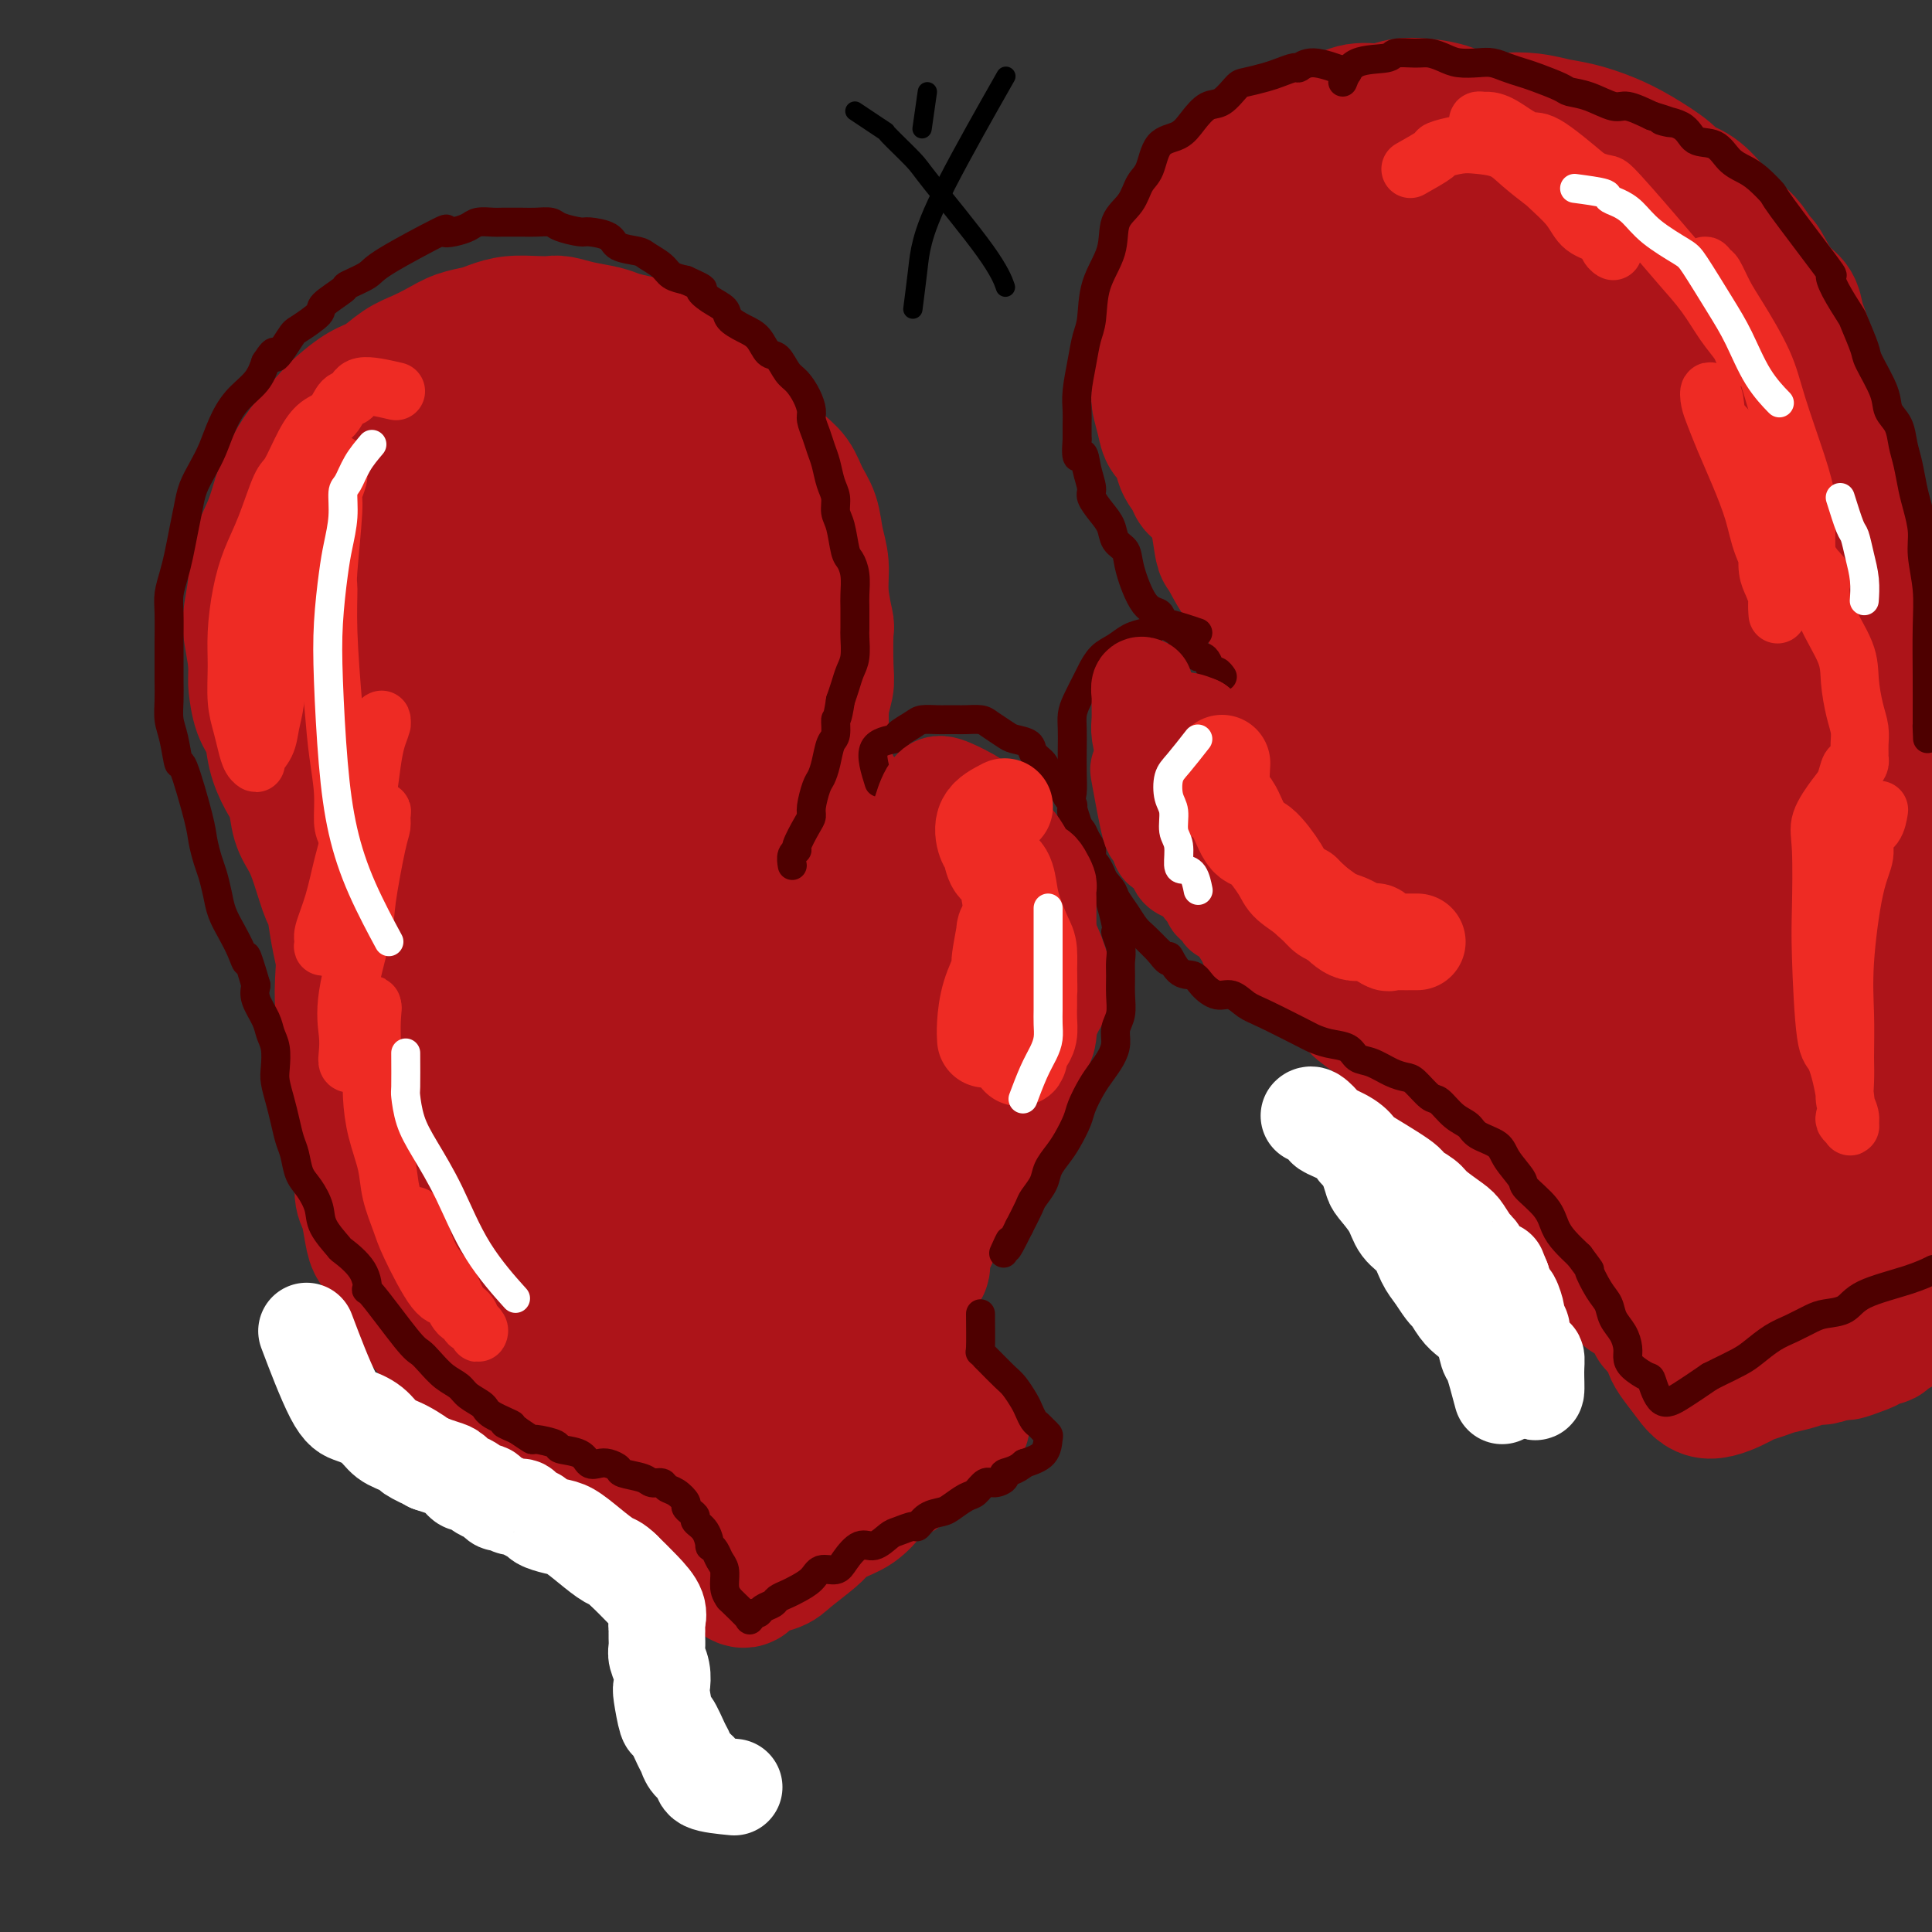 <svg viewBox='0 0 400 400' version='1.1' xmlns='http://www.w3.org/2000/svg' xmlns:xlink='http://www.w3.org/1999/xlink'><rect x="0" y="0" width="400" height="400" fill="#333333" stroke="none"/><g fill='none' stroke='rgb(173,20,25)' stroke-width='28' stroke-linecap='round' stroke-linejoin='round'><path d='M145,145c0.203,-2.216 0.406,-4.433 0,-7c-0.406,-2.567 -1.422,-5.485 -2,-7c-0.578,-1.515 -0.718,-1.626 -1,-2c-0.282,-0.374 -0.706,-1.011 -1,-2c-0.294,-0.989 -0.459,-2.330 -1,-3c-0.541,-0.670 -1.458,-0.670 -2,-1c-0.542,-0.330 -0.708,-0.991 -1,-2c-0.292,-1.009 -0.711,-2.367 -1,-3c-0.289,-0.633 -0.449,-0.540 -1,-1c-0.551,-0.460 -1.495,-1.472 -2,-2c-0.505,-0.528 -0.573,-0.571 -1,-1c-0.427,-0.429 -1.213,-1.242 -2,-2c-0.787,-0.758 -1.575,-1.460 -2,-2c-0.425,-0.540 -0.487,-0.918 -1,-1c-0.513,-0.082 -1.478,0.133 -2,0c-0.522,-0.133 -0.602,-0.613 -1,-1c-0.398,-0.387 -1.114,-0.682 -2,-1c-0.886,-0.318 -1.943,-0.659 -3,-1'/><path d='M119,106c-1.701,-0.623 -1.452,-0.181 -2,0c-0.548,0.181 -1.893,0.100 -3,0c-1.107,-0.100 -1.976,-0.220 -3,0c-1.024,0.220 -2.203,0.781 -3,1c-0.797,0.219 -1.211,0.096 -2,0c-0.789,-0.096 -1.954,-0.166 -3,0c-1.046,0.166 -1.975,0.568 -3,1c-1.025,0.432 -2.147,0.893 -3,1c-0.853,0.107 -1.436,-0.141 -2,0c-0.564,0.141 -1.110,0.671 -2,1c-0.890,0.329 -2.126,0.459 -3,1c-0.874,0.541 -1.386,1.495 -2,2c-0.614,0.505 -1.330,0.561 -2,1c-0.670,0.439 -1.296,1.261 -2,2c-0.704,0.739 -1.488,1.394 -2,2c-0.512,0.606 -0.754,1.161 -1,2c-0.246,0.839 -0.496,1.960 -1,3c-0.504,1.040 -1.263,1.997 -2,3c-0.737,1.003 -1.451,2.052 -2,3c-0.549,0.948 -0.933,1.794 -1,3c-0.067,1.206 0.182,2.772 0,4c-0.182,1.228 -0.796,2.116 -1,3c-0.204,0.884 0.001,1.762 0,3c-0.001,1.238 -0.209,2.834 0,4c0.209,1.166 0.833,1.900 1,3c0.167,1.100 -0.125,2.566 0,4c0.125,1.434 0.666,2.837 1,4c0.334,1.163 0.461,2.085 1,3c0.539,0.915 1.491,1.823 2,3c0.509,1.177 0.574,2.622 1,4c0.426,1.378 1.213,2.689 2,4'/><path d='M82,171c1.399,5.765 0.897,4.177 1,4c0.103,-0.177 0.812,1.056 1,3c0.188,1.944 -0.146,4.600 0,6c0.146,1.400 0.771,1.543 1,3c0.229,1.457 0.062,4.226 0,6c-0.062,1.774 -0.020,2.552 0,4c0.020,1.448 0.019,3.566 0,5c-0.019,1.434 -0.057,2.184 0,4c0.057,1.816 0.208,4.698 0,7c-0.208,2.302 -0.775,4.025 -1,6c-0.225,1.975 -0.109,4.201 0,6c0.109,1.799 0.211,3.169 0,5c-0.211,1.831 -0.734,4.123 -1,6c-0.266,1.877 -0.274,3.339 0,5c0.274,1.661 0.831,3.519 1,5c0.169,1.481 -0.050,2.583 0,4c0.050,1.417 0.369,3.148 1,5c0.631,1.852 1.572,3.825 2,5c0.428,1.175 0.341,1.550 1,3c0.659,1.450 2.062,3.973 3,5c0.938,1.027 1.410,0.559 2,1c0.590,0.441 1.298,1.791 2,3c0.702,1.209 1.397,2.277 2,3c0.603,0.723 1.114,1.102 2,2c0.886,0.898 2.149,2.316 3,3c0.851,0.684 1.291,0.635 2,1c0.709,0.365 1.687,1.145 3,2c1.313,0.855 2.960,1.786 4,2c1.040,0.214 1.472,-0.289 2,0c0.528,0.289 1.151,1.368 2,2c0.849,0.632 1.925,0.816 3,1'/><path d='M118,288c3.783,2.177 2.742,1.119 3,1c0.258,-0.119 1.817,0.701 3,1c1.183,0.299 1.992,0.077 3,0c1.008,-0.077 2.216,-0.009 3,0c0.784,0.009 1.144,-0.043 2,0c0.856,0.043 2.206,0.180 3,0c0.794,-0.180 1.031,-0.676 2,-1c0.969,-0.324 2.672,-0.475 4,-1c1.328,-0.525 2.283,-1.424 3,-2c0.717,-0.576 1.196,-0.829 2,-1c0.804,-0.171 1.935,-0.258 3,-1c1.065,-0.742 2.066,-2.137 3,-3c0.934,-0.863 1.802,-1.195 3,-2c1.198,-0.805 2.728,-2.085 4,-3c1.272,-0.915 2.287,-1.466 3,-2c0.713,-0.534 1.123,-1.051 2,-2c0.877,-0.949 2.221,-2.328 3,-3c0.779,-0.672 0.994,-0.636 2,-1c1.006,-0.364 2.803,-1.128 4,-2c1.197,-0.872 1.795,-1.853 3,-3c1.205,-1.147 3.017,-2.461 4,-3c0.983,-0.539 1.136,-0.302 2,-1c0.864,-0.698 2.438,-2.329 3,-3c0.562,-0.671 0.110,-0.381 1,-1c0.890,-0.619 3.121,-2.147 4,-3c0.879,-0.853 0.407,-1.032 1,-2c0.593,-0.968 2.253,-2.726 3,-4c0.747,-1.274 0.582,-2.063 1,-3c0.418,-0.937 1.420,-2.021 2,-3c0.580,-0.979 0.737,-1.851 1,-3c0.263,-1.149 0.631,-2.574 1,-4'/><path d='M199,233c1.619,-3.474 1.166,-2.658 1,-3c-0.166,-0.342 -0.044,-1.843 0,-3c0.044,-1.157 0.011,-1.972 0,-3c-0.011,-1.028 -0.002,-2.269 0,-3c0.002,-0.731 -0.005,-0.952 0,-2c0.005,-1.048 0.023,-2.924 0,-4c-0.023,-1.076 -0.087,-1.352 0,-2c0.087,-0.648 0.324,-1.666 0,-3c-0.324,-1.334 -1.208,-2.982 -2,-4c-0.792,-1.018 -1.493,-1.406 -2,-2c-0.507,-0.594 -0.822,-1.394 -1,-2c-0.178,-0.606 -0.219,-1.018 -1,-2c-0.781,-0.982 -2.303,-2.534 -3,-3c-0.697,-0.466 -0.571,0.155 -1,0c-0.429,-0.155 -1.413,-1.084 -2,-2c-0.587,-0.916 -0.776,-1.817 -1,-2c-0.224,-0.183 -0.484,0.354 -1,0c-0.516,-0.354 -1.289,-1.597 -2,-2c-0.711,-0.403 -1.359,0.035 -2,0c-0.641,-0.035 -1.276,-0.542 -2,-1c-0.724,-0.458 -1.537,-0.865 -2,-1c-0.463,-0.135 -0.576,0.003 -1,0c-0.424,-0.003 -1.160,-0.148 -2,-1c-0.840,-0.852 -1.783,-2.413 -2,-3c-0.217,-0.587 0.292,-0.201 0,-1c-0.292,-0.799 -1.385,-2.783 -2,-4c-0.615,-1.217 -0.753,-1.669 -1,-3c-0.247,-1.331 -0.602,-3.542 -1,-5c-0.398,-1.458 -0.838,-2.162 -1,-3c-0.162,-0.838 -0.046,-1.811 0,-3c0.046,-1.189 0.023,-2.595 0,-4'/><path d='M168,162c-0.709,-4.049 0.017,-2.673 0,-3c-0.017,-0.327 -0.779,-2.358 -1,-4c-0.221,-1.642 0.099,-2.894 0,-4c-0.099,-1.106 -0.618,-2.067 -1,-3c-0.382,-0.933 -0.627,-1.837 -1,-3c-0.373,-1.163 -0.874,-2.583 -1,-4c-0.126,-1.417 0.122,-2.830 0,-4c-0.122,-1.170 -0.613,-2.098 -1,-3c-0.387,-0.902 -0.671,-1.777 -1,-3c-0.329,-1.223 -0.705,-2.793 -1,-4c-0.295,-1.207 -0.511,-2.052 -1,-3c-0.489,-0.948 -1.251,-2.001 -2,-3c-0.749,-0.999 -1.484,-1.944 -2,-3c-0.516,-1.056 -0.813,-2.224 -1,-3c-0.187,-0.776 -0.266,-1.162 -1,-2c-0.734,-0.838 -2.125,-2.130 -3,-3c-0.875,-0.870 -1.234,-1.319 -2,-2c-0.766,-0.681 -1.939,-1.593 -3,-2c-1.061,-0.407 -2.009,-0.310 -3,-1c-0.991,-0.690 -2.025,-2.167 -3,-3c-0.975,-0.833 -1.891,-1.023 -3,-1c-1.109,0.023 -2.410,0.260 -4,0c-1.590,-0.260 -3.470,-1.018 -5,-1c-1.530,0.018 -2.710,0.810 -4,1c-1.290,0.190 -2.689,-0.223 -5,0c-2.311,0.223 -5.534,1.080 -8,2c-2.466,0.920 -4.175,1.901 -6,3c-1.825,1.099 -3.768,2.315 -6,4c-2.232,1.685 -4.755,3.838 -6,5c-1.245,1.162 -1.213,1.332 -2,3c-0.787,1.668 -2.394,4.834 -4,8'/><path d='M87,126c-1.032,2.156 -0.613,2.047 -1,4c-0.387,1.953 -1.580,5.966 -2,9c-0.420,3.034 -0.068,5.087 0,8c0.068,2.913 -0.149,6.687 0,10c0.149,3.313 0.662,6.165 1,9c0.338,2.835 0.499,5.654 1,9c0.501,3.346 1.342,7.221 2,11c0.658,3.779 1.134,7.463 2,11c0.866,3.537 2.123,6.927 3,10c0.877,3.073 1.375,5.830 2,9c0.625,3.170 1.375,6.755 2,10c0.625,3.245 1.123,6.152 2,9c0.877,2.848 2.132,5.637 3,8c0.868,2.363 1.347,4.299 2,7c0.653,2.701 1.479,6.166 2,8c0.521,1.834 0.736,2.035 2,3c1.264,0.965 3.576,2.694 5,4c1.424,1.306 1.961,2.190 3,3c1.039,0.810 2.579,1.545 4,2c1.421,0.455 2.724,0.631 4,1c1.276,0.369 2.527,0.932 4,1c1.473,0.068 3.170,-0.360 5,-1c1.830,-0.640 3.795,-1.492 6,-2c2.205,-0.508 4.651,-0.672 7,-2c2.349,-1.328 4.600,-3.820 7,-6c2.400,-2.180 4.947,-4.050 7,-6c2.053,-1.950 3.611,-3.981 5,-6c1.389,-2.019 2.609,-4.026 4,-6c1.391,-1.974 2.951,-3.916 4,-6c1.049,-2.084 1.585,-4.310 2,-6c0.415,-1.690 0.707,-2.845 1,-4'/><path d='M176,227c1.739,-4.456 0.588,-4.597 0,-5c-0.588,-0.403 -0.613,-1.067 -1,-2c-0.387,-0.933 -1.137,-2.136 -2,-3c-0.863,-0.864 -1.839,-1.390 -3,-2c-1.161,-0.610 -2.508,-1.305 -4,-2c-1.492,-0.695 -3.130,-1.391 -5,-2c-1.870,-0.609 -3.973,-1.130 -6,-2c-2.027,-0.870 -3.979,-2.087 -6,-3c-2.021,-0.913 -4.110,-1.521 -6,-3c-1.890,-1.479 -3.582,-3.829 -6,-6c-2.418,-2.171 -5.564,-4.163 -8,-7c-2.436,-2.837 -4.162,-6.520 -6,-10c-1.838,-3.480 -3.789,-6.756 -6,-12c-2.211,-5.244 -4.682,-12.456 -6,-16c-1.318,-3.544 -1.481,-3.418 -2,-7c-0.519,-3.582 -1.392,-10.870 -2,-15c-0.608,-4.130 -0.950,-5.102 -1,-7c-0.050,-1.898 0.194,-4.722 0,-6c-0.194,-1.278 -0.824,-1.009 -1,-1c-0.176,0.009 0.103,-0.242 0,0c-0.103,0.242 -0.589,0.977 -1,2c-0.411,1.023 -0.747,2.334 -1,5c-0.253,2.666 -0.425,6.685 -1,11c-0.575,4.315 -1.554,8.924 -2,15c-0.446,6.076 -0.357,13.619 0,20c0.357,6.381 0.984,11.601 2,19c1.016,7.399 2.421,16.977 4,24c1.579,7.023 3.330,11.491 5,16c1.670,4.509 3.257,9.060 5,13c1.743,3.940 3.641,7.269 5,10c1.359,2.731 2.180,4.866 3,7'/><path d='M124,258c2.630,5.411 2.704,3.938 3,4c0.296,0.062 0.812,1.660 1,2c0.188,0.340 0.047,-0.576 0,-1c-0.047,-0.424 -0.000,-0.355 0,-1c0.000,-0.645 -0.046,-2.004 0,-3c0.046,-0.996 0.183,-1.629 0,-3c-0.183,-1.371 -0.687,-3.478 -1,-6c-0.313,-2.522 -0.436,-5.457 -1,-10c-0.564,-4.543 -1.570,-10.694 -2,-17c-0.430,-6.306 -0.284,-12.765 -1,-19c-0.716,-6.235 -2.293,-12.244 -3,-20c-0.707,-7.756 -0.543,-17.258 -1,-25c-0.457,-7.742 -1.533,-13.723 -2,-19c-0.467,-5.277 -0.323,-9.850 0,-12c0.323,-2.150 0.827,-1.875 1,-2c0.173,-0.125 0.015,-0.648 0,0c-0.015,0.648 0.115,2.467 0,3c-0.115,0.533 -0.473,-0.221 0,1c0.473,1.221 1.779,4.418 2,6c0.221,1.582 -0.642,1.549 0,5c0.642,3.451 2.790,10.386 4,16c1.210,5.614 1.483,9.908 2,15c0.517,5.092 1.277,10.984 3,17c1.723,6.016 4.409,12.158 6,19c1.591,6.842 2.085,14.384 3,20c0.915,5.616 2.249,9.306 3,13c0.751,3.694 0.920,7.393 1,10c0.080,2.607 0.073,4.121 0,5c-0.073,0.879 -0.212,1.121 0,1c0.212,-0.121 0.775,-0.606 1,-1c0.225,-0.394 0.113,-0.697 0,-1'/><path d='M143,255c3.995,19.747 0.982,5.616 0,0c-0.982,-5.616 0.069,-2.716 1,-3c0.931,-0.284 1.744,-3.750 2,-6c0.256,-2.250 -0.044,-3.282 0,-6c0.044,-2.718 0.431,-7.120 1,-11c0.569,-3.880 1.319,-7.237 2,-14c0.681,-6.763 1.293,-16.933 2,-24c0.707,-7.067 1.510,-11.031 2,-15c0.490,-3.969 0.667,-7.943 1,-10c0.333,-2.057 0.821,-2.196 1,-2c0.179,0.196 0.048,0.728 0,1c-0.048,0.272 -0.012,0.285 0,1c0.012,0.715 -0.001,2.132 0,5c0.001,2.868 0.014,7.188 0,12c-0.014,4.812 -0.056,10.116 0,15c0.056,4.884 0.212,9.347 0,13c-0.212,3.653 -0.790,6.497 -1,9c-0.210,2.503 -0.052,4.665 0,6c0.052,1.335 -0.001,1.844 0,2c0.001,0.156 0.057,-0.042 0,0c-0.057,0.042 -0.229,0.324 0,0c0.229,-0.324 0.857,-1.254 1,-2c0.143,-0.746 -0.198,-1.307 0,-3c0.198,-1.693 0.935,-4.517 1,-6c0.065,-1.483 -0.542,-1.626 0,-4c0.542,-2.374 2.233,-6.980 3,-10c0.767,-3.020 0.612,-4.456 1,-7c0.388,-2.544 1.321,-6.197 2,-9c0.679,-2.803 1.106,-4.755 2,-7c0.894,-2.245 2.255,-4.784 3,-7c0.745,-2.216 0.872,-4.108 1,-6'/><path d='M168,167c2.618,-10.068 2.165,-5.739 2,-5c-0.165,0.739 -0.040,-2.112 0,-4c0.040,-1.888 -0.003,-2.812 0,-4c0.003,-1.188 0.053,-2.642 0,-4c-0.053,-1.358 -0.209,-2.622 0,-4c0.209,-1.378 0.784,-2.870 1,-4c0.216,-1.130 0.073,-1.897 0,-4c-0.073,-2.103 -0.075,-5.541 0,-7c0.075,-1.459 0.228,-0.939 0,-2c-0.228,-1.061 -0.838,-3.704 -1,-6c-0.162,-2.296 0.123,-4.246 0,-6c-0.123,-1.754 -0.655,-3.312 -1,-5c-0.345,-1.688 -0.504,-3.507 -1,-5c-0.496,-1.493 -1.329,-2.659 -2,-4c-0.671,-1.341 -1.180,-2.858 -2,-4c-0.820,-1.142 -1.951,-1.910 -3,-3c-1.049,-1.090 -2.016,-2.502 -3,-4c-0.984,-1.498 -1.985,-3.084 -3,-4c-1.015,-0.916 -2.044,-1.164 -3,-2c-0.956,-0.836 -1.838,-2.259 -3,-3c-1.162,-0.741 -2.602,-0.798 -4,-1c-1.398,-0.202 -2.753,-0.547 -5,-1c-2.247,-0.453 -5.387,-1.012 -7,-1c-1.613,0.012 -1.698,0.597 -3,1c-1.302,0.403 -3.821,0.624 -6,1c-2.179,0.376 -4.018,0.908 -6,1c-1.982,0.092 -4.109,-0.257 -6,0c-1.891,0.257 -3.548,1.120 -5,2c-1.452,0.880 -2.699,1.775 -4,2c-1.301,0.225 -2.658,-0.222 -4,0c-1.342,0.222 -2.671,1.111 -4,2'/><path d='M95,89c-6.661,2.059 -4.314,2.705 -4,3c0.314,0.295 -1.405,0.238 -3,1c-1.595,0.762 -3.065,2.343 -4,3c-0.935,0.657 -1.333,0.389 -2,1c-0.667,0.611 -1.601,2.102 -2,3c-0.399,0.898 -0.263,1.205 -1,2c-0.737,0.795 -2.348,2.079 -3,3c-0.652,0.921 -0.346,1.479 -1,3c-0.654,1.521 -2.269,4.004 -3,5c-0.731,0.996 -0.578,0.504 -1,2c-0.422,1.496 -1.420,4.981 -2,7c-0.580,2.019 -0.744,2.574 -1,4c-0.256,1.426 -0.605,3.725 -1,5c-0.395,1.275 -0.835,1.526 -1,3c-0.165,1.474 -0.055,4.169 0,6c0.055,1.831 0.055,2.796 0,4c-0.055,1.204 -0.165,2.646 0,4c0.165,1.354 0.604,2.621 1,4c0.396,1.379 0.750,2.871 1,4c0.250,1.129 0.396,1.895 1,3c0.604,1.105 1.667,2.549 2,4c0.333,1.451 -0.064,2.909 0,4c0.064,1.091 0.590,1.816 1,3c0.410,1.184 0.706,2.827 1,4c0.294,1.173 0.587,1.876 1,3c0.413,1.124 0.947,2.667 1,4c0.053,1.333 -0.375,2.454 0,4c0.375,1.546 1.554,3.518 2,5c0.446,1.482 0.158,2.476 0,4c-0.158,1.524 -0.188,3.578 0,5c0.188,1.422 0.594,2.211 1,3'/><path d='M78,202c2.023,11.239 1.081,5.336 1,4c-0.081,-1.336 0.699,1.895 1,4c0.301,2.105 0.122,3.085 0,4c-0.122,0.915 -0.186,1.767 0,3c0.186,1.233 0.623,2.847 1,4c0.377,1.153 0.692,1.844 1,3c0.308,1.156 0.607,2.778 1,4c0.393,1.222 0.879,2.046 1,3c0.121,0.954 -0.124,2.039 0,3c0.124,0.961 0.618,1.797 1,3c0.382,1.203 0.651,2.771 1,4c0.349,1.229 0.776,2.119 1,3c0.224,0.881 0.244,1.754 1,3c0.756,1.246 2.248,2.866 3,4c0.752,1.134 0.765,1.784 1,3c0.235,1.216 0.692,2.999 1,4c0.308,1.001 0.468,1.222 1,2c0.532,0.778 1.438,2.114 2,3c0.562,0.886 0.781,1.322 1,2c0.219,0.678 0.439,1.599 1,2c0.561,0.401 1.464,0.281 2,1c0.536,0.719 0.706,2.275 1,3c0.294,0.725 0.711,0.618 1,1c0.289,0.382 0.449,1.254 1,2c0.551,0.746 1.494,1.365 2,2c0.506,0.635 0.576,1.287 1,2c0.424,0.713 1.202,1.487 2,2c0.798,0.513 1.616,0.766 2,1c0.384,0.234 0.334,0.447 1,1c0.666,0.553 2.047,1.444 3,2c0.953,0.556 1.476,0.778 2,1'/><path d='M116,285c1.535,0.826 1.374,0.392 2,1c0.626,0.608 2.039,2.257 3,3c0.961,0.743 1.470,0.580 2,1c0.530,0.420 1.083,1.422 2,2c0.917,0.578 2.200,0.732 3,1c0.800,0.268 1.116,0.649 2,1c0.884,0.351 2.335,0.671 3,1c0.665,0.329 0.545,0.667 1,1c0.455,0.333 1.485,0.663 2,1c0.515,0.337 0.516,0.683 1,1c0.484,0.317 1.451,0.607 2,1c0.549,0.393 0.681,0.890 1,1c0.319,0.110 0.826,-0.167 1,0c0.174,0.167 0.016,0.777 0,1c-0.016,0.223 0.111,0.060 1,1c0.889,0.940 2.540,2.983 4,4c1.460,1.017 2.730,1.009 4,1'/><path d='M150,307c5.929,2.544 3.751,-2.096 4,-4c0.249,-1.904 2.923,-1.074 4,-1c1.077,0.074 0.556,-0.610 1,-1c0.444,-0.390 1.851,-0.486 3,-1c1.149,-0.514 2.039,-1.447 3,-2c0.961,-0.553 1.995,-0.728 3,-1c1.005,-0.272 1.983,-0.641 3,-1c1.017,-0.359 2.073,-0.708 3,-1c0.927,-0.292 1.725,-0.526 3,-1c1.275,-0.474 3.028,-1.188 4,-2c0.972,-0.812 1.163,-1.724 2,-2c0.837,-0.276 2.320,0.082 3,0c0.680,-0.082 0.558,-0.605 1,-1c0.442,-0.395 1.448,-0.663 2,-1c0.552,-0.337 0.649,-0.745 1,-1c0.351,-0.255 0.958,-0.359 1,-1c0.042,-0.641 -0.479,-1.821 -1,-3'/><path d='M190,283c0.167,-1.757 -1.415,-2.649 -2,-4c-0.585,-1.351 -0.171,-3.160 0,-4c0.171,-0.840 0.101,-0.709 0,-1c-0.101,-0.291 -0.233,-1.004 0,-2c0.233,-0.996 0.832,-2.277 1,-3c0.168,-0.723 -0.096,-0.890 0,-2c0.096,-1.110 0.550,-3.164 1,-4c0.450,-0.836 0.894,-0.455 1,-1c0.106,-0.545 -0.127,-2.018 0,-3c0.127,-0.982 0.615,-1.474 1,-2c0.385,-0.526 0.666,-1.088 1,-2c0.334,-0.912 0.719,-2.175 1,-3c0.281,-0.825 0.456,-1.213 1,-2c0.544,-0.787 1.455,-1.972 2,-3c0.545,-1.028 0.722,-1.899 1,-3c0.278,-1.101 0.656,-2.431 1,-3c0.344,-0.569 0.654,-0.378 1,-1c0.346,-0.622 0.727,-2.056 1,-3c0.273,-0.944 0.439,-1.396 1,-2c0.561,-0.604 1.516,-1.358 2,-2c0.484,-0.642 0.497,-1.172 1,-2c0.503,-0.828 1.497,-1.955 2,-3c0.503,-1.045 0.517,-2.008 1,-3c0.483,-0.992 1.436,-2.012 2,-3c0.564,-0.988 0.739,-1.945 1,-3c0.261,-1.055 0.609,-2.207 1,-3c0.391,-0.793 0.826,-1.227 1,-2c0.174,-0.773 0.087,-1.887 0,-3'/><path d='M213,211c3.586,-7.781 1.550,-3.235 1,-2c-0.550,1.235 0.386,-0.841 1,-2c0.614,-1.159 0.908,-1.400 1,-2c0.092,-0.600 -0.017,-1.559 0,-2c0.017,-0.441 0.160,-0.364 0,-1c-0.160,-0.636 -0.623,-1.986 -1,-3c-0.377,-1.014 -0.668,-1.693 -1,-2c-0.332,-0.307 -0.704,-0.242 -1,-1c-0.296,-0.758 -0.517,-2.339 -1,-3c-0.483,-0.661 -1.229,-0.401 -2,-1c-0.771,-0.599 -1.568,-2.058 -2,-3c-0.432,-0.942 -0.501,-1.366 -1,-2c-0.499,-0.634 -1.429,-1.479 -2,-2c-0.571,-0.521 -0.785,-0.718 -1,-1c-0.215,-0.282 -0.433,-0.648 -1,-1c-0.567,-0.352 -1.485,-0.689 -2,-1c-0.515,-0.311 -0.628,-0.595 -1,-1c-0.372,-0.405 -1.002,-0.931 -2,-1c-0.998,-0.069 -2.364,0.319 -3,0c-0.636,-0.319 -0.542,-1.343 -1,-2c-0.458,-0.657 -1.468,-0.945 -2,-1c-0.532,-0.055 -0.585,0.125 -1,0c-0.415,-0.125 -1.192,-0.554 -2,-1c-0.808,-0.446 -1.646,-0.908 -2,-1c-0.354,-0.092 -0.222,0.187 -1,0c-0.778,-0.187 -2.466,-0.838 -3,-1c-0.534,-0.162 0.086,0.167 -1,0c-1.086,-0.167 -3.879,-0.828 -5,-1c-1.121,-0.172 -0.571,0.146 -1,0c-0.429,-0.146 -1.837,-0.756 -3,-1c-1.163,-0.244 -2.082,-0.122 -3,0'/><path d='M170,172c-5.646,-1.634 -3.261,-0.221 -3,0c0.261,0.221 -1.603,-0.752 -3,-1c-1.397,-0.248 -2.328,0.229 -3,0c-0.672,-0.229 -1.085,-1.163 -2,-2c-0.915,-0.837 -2.332,-1.578 -3,-2c-0.668,-0.422 -0.589,-0.526 -1,-1c-0.411,-0.474 -1.314,-1.320 -2,-2c-0.686,-0.680 -1.157,-1.195 -2,-2c-0.843,-0.805 -2.058,-1.899 -3,-3c-0.942,-1.101 -1.610,-2.209 -2,-3c-0.390,-0.791 -0.500,-1.265 -1,-3c-0.500,-1.735 -1.390,-4.733 -2,-6c-0.610,-1.267 -0.941,-0.805 -1,-2c-0.059,-1.195 0.154,-4.047 0,-5c-0.154,-0.953 -0.674,-0.005 -1,0c-0.326,0.005 -0.457,-0.931 -1,-1c-0.543,-0.069 -1.496,0.730 -2,2c-0.504,1.270 -0.558,3.009 -1,5c-0.442,1.991 -1.270,4.232 -2,7c-0.730,2.768 -1.361,6.061 -1,9c0.361,2.939 1.712,5.522 3,7c1.288,1.478 2.511,1.851 3,2c0.489,0.149 0.245,0.075 0,0'/><path d='M269,61c-2.748,-0.542 -5.496,-1.085 -7,-1c-1.504,0.085 -1.765,0.797 -2,1c-0.235,0.203 -0.445,-0.104 -1,0c-0.555,0.104 -1.455,0.617 -2,1c-0.545,0.383 -0.734,0.634 -1,1c-0.266,0.366 -0.607,0.848 -1,1c-0.393,0.152 -0.837,-0.024 -2,1c-1.163,1.024 -3.046,3.248 -4,4c-0.954,0.752 -0.980,0.032 -1,0c-0.020,-0.032 -0.033,0.624 0,1c0.033,0.376 0.114,0.472 0,1c-0.114,0.528 -0.423,1.489 -1,2c-0.577,0.511 -1.423,0.571 -2,1c-0.577,0.429 -0.887,1.229 -1,2c-0.113,0.771 -0.030,1.515 0,2c0.030,0.485 0.009,0.710 0,1c-0.009,0.290 -0.004,0.645 0,1'/><path d='M244,80c-1.405,2.765 -0.417,2.176 0,2c0.417,-0.176 0.263,0.061 0,1c-0.263,0.939 -0.634,2.580 0,4c0.634,1.420 2.274,2.618 3,4c0.726,1.382 0.537,2.949 1,4c0.463,1.051 1.577,1.586 2,2c0.423,0.414 0.156,0.706 0,1c-0.156,0.294 -0.200,0.589 0,1c0.200,0.411 0.645,0.938 1,2c0.355,1.062 0.620,2.660 1,4c0.380,1.340 0.875,2.424 1,3c0.125,0.576 -0.120,0.644 0,1c0.120,0.356 0.606,0.998 1,2c0.394,1.002 0.697,2.362 1,3c0.303,0.638 0.605,0.555 1,1c0.395,0.445 0.883,1.419 1,2c0.117,0.581 -0.137,0.769 0,1c0.137,0.231 0.666,0.505 1,1c0.334,0.495 0.475,1.210 1,2c0.525,0.790 1.436,1.654 2,2c0.564,0.346 0.782,0.173 1,0'/><path d='M262,123c1.035,1.732 0.123,1.564 0,2c-0.123,0.436 0.542,1.478 1,2c0.458,0.522 0.710,0.525 1,1c0.290,0.475 0.617,1.423 1,2c0.383,0.577 0.820,0.782 1,1c0.180,0.218 0.101,0.448 0,1c-0.101,0.552 -0.226,1.426 0,2c0.226,0.574 0.803,0.848 1,1c0.197,0.152 0.015,0.183 0,1c-0.015,0.817 0.138,2.421 0,4c-0.138,1.579 -0.567,3.134 -1,4c-0.433,0.866 -0.870,1.044 -1,1c-0.130,-0.044 0.048,-0.310 0,0c-0.048,0.310 -0.323,1.197 -1,2c-0.677,0.803 -1.755,1.521 -2,2c-0.245,0.479 0.344,0.720 0,1c-0.344,0.280 -1.619,0.600 -2,1c-0.381,0.400 0.133,0.881 0,1c-0.133,0.119 -0.911,-0.124 -2,1c-1.089,1.124 -2.488,3.614 -3,5c-0.512,1.386 -0.137,1.667 0,2c0.137,0.333 0.037,0.718 0,1c-0.037,0.282 -0.010,0.460 0,1c0.010,0.540 0.003,1.440 0,2c-0.003,0.560 -0.001,0.780 0,1'/><path d='M255,165c-0.000,1.507 -0.001,1.773 0,2c0.001,0.227 0.003,0.414 0,1c-0.003,0.586 -0.011,1.571 0,3c0.011,1.429 0.041,3.303 0,4c-0.041,0.697 -0.154,0.218 0,1c0.154,0.782 0.573,2.826 1,4c0.427,1.174 0.860,1.479 1,2c0.140,0.521 -0.013,1.257 0,2c0.013,0.743 0.192,1.495 1,3c0.808,1.505 2.245,3.765 3,5c0.755,1.235 0.827,1.444 1,2c0.173,0.556 0.445,1.459 1,2c0.555,0.541 1.391,0.718 2,1c0.609,0.282 0.989,0.667 1,1c0.011,0.333 -0.348,0.615 0,1c0.348,0.385 1.402,0.874 2,1c0.598,0.126 0.741,-0.111 1,0c0.259,0.111 0.633,0.568 1,1c0.367,0.432 0.727,0.838 1,1c0.273,0.162 0.458,0.081 1,0c0.542,-0.081 1.440,-0.163 2,0c0.560,0.163 0.781,0.570 1,1c0.219,0.430 0.437,0.884 1,1c0.563,0.116 1.472,-0.107 2,0c0.528,0.107 0.675,0.545 1,1c0.325,0.455 0.829,0.926 1,1c0.171,0.074 0.007,-0.249 0,0c-0.007,0.249 0.141,1.071 1,2c0.859,0.929 2.430,1.964 4,3'/><path d='M285,211c4.257,3.101 3.901,3.354 4,4c0.099,0.646 0.654,1.686 1,3c0.346,1.314 0.483,2.901 1,4c0.517,1.099 1.415,1.710 2,3c0.585,1.290 0.859,3.257 1,4c0.141,0.743 0.151,0.260 0,1c-0.151,0.740 -0.463,2.704 0,4c0.463,1.296 1.702,1.926 2,3c0.298,1.074 -0.343,2.593 0,4c0.343,1.407 1.672,2.704 3,4'/><path d='M299,245c2.713,6.040 2.497,4.141 3,4c0.503,-0.141 1.726,1.475 3,3c1.274,1.525 2.600,2.959 4,4c1.400,1.041 2.874,1.691 4,2c1.126,0.309 1.902,0.279 3,1c1.098,0.721 2.517,2.193 4,3c1.483,0.807 3.030,0.948 4,1c0.970,0.052 1.362,0.014 2,0c0.638,-0.014 1.522,-0.004 2,0c0.478,0.004 0.551,0.001 1,0c0.449,-0.001 1.275,-0.000 2,0c0.725,0.000 1.350,0.000 2,0c0.650,-0.000 1.325,-0.000 2,0'/><path d='M335,263c2.623,0.213 1.679,0.245 2,0c0.321,-0.245 1.905,-0.769 3,-1c1.095,-0.231 1.699,-0.170 2,0c0.301,0.170 0.298,0.449 1,0c0.702,-0.449 2.107,-1.626 3,-2c0.893,-0.374 1.273,0.055 2,0c0.727,-0.055 1.800,-0.593 3,-1c1.200,-0.407 2.528,-0.682 3,-1c0.472,-0.318 0.087,-0.677 1,-1c0.913,-0.323 3.122,-0.609 4,-1c0.878,-0.391 0.425,-0.888 1,-1c0.575,-0.112 2.179,0.161 3,0c0.821,-0.161 0.860,-0.757 1,-1c0.140,-0.243 0.382,-0.135 1,0c0.618,0.135 1.613,0.296 2,0c0.387,-0.296 0.166,-1.048 1,-1c0.834,0.048 2.725,0.898 4,1c1.275,0.102 1.936,-0.542 3,-1c1.064,-0.458 2.532,-0.729 4,-1'/><path d='M379,252c7.499,-2.128 4.245,-1.948 4,-2c-0.245,-0.052 2.518,-0.337 4,-1c1.482,-0.663 1.682,-1.705 2,-2c0.318,-0.295 0.754,0.158 2,-1c1.246,-1.158 3.304,-3.927 4,-5c0.696,-1.073 0.032,-0.450 0,-1c-0.032,-0.550 0.570,-2.272 1,-3c0.430,-0.728 0.689,-0.463 1,-1c0.311,-0.537 0.675,-1.876 1,-3c0.325,-1.124 0.612,-2.032 1,-3c0.388,-0.968 0.877,-1.996 1,-3c0.123,-1.004 -0.121,-1.985 0,-3c0.121,-1.015 0.606,-2.064 1,-3c0.394,-0.936 0.698,-1.758 1,-3c0.302,-1.242 0.602,-2.905 1,-4c0.398,-1.095 0.895,-1.622 1,-3c0.105,-1.378 -0.182,-3.606 0,-5c0.182,-1.394 0.833,-1.952 1,-3c0.167,-1.048 -0.152,-2.586 0,-4c0.152,-1.414 0.773,-2.705 1,-4c0.227,-1.295 0.061,-2.595 0,-4c-0.061,-1.405 -0.016,-2.917 0,-4c0.016,-1.083 0.005,-1.738 0,-3c-0.005,-1.262 -0.002,-3.131 0,-5'/><path d='M406,179c0.298,-5.200 0.042,-2.201 0,-2c-0.042,0.201 0.129,-2.396 0,-4c-0.129,-1.604 -0.559,-2.214 -1,-3c-0.441,-0.786 -0.892,-1.748 -1,-3c-0.108,-1.252 0.127,-2.794 0,-4c-0.127,-1.206 -0.615,-2.074 -1,-3c-0.385,-0.926 -0.666,-1.909 -1,-3c-0.334,-1.091 -0.719,-2.291 -1,-3c-0.281,-0.709 -0.457,-0.928 -1,-3c-0.543,-2.072 -1.453,-5.996 -2,-8c-0.547,-2.004 -0.733,-2.089 -1,-3c-0.267,-0.911 -0.617,-2.647 -1,-4c-0.383,-1.353 -0.799,-2.324 -1,-3c-0.201,-0.676 -0.185,-1.059 -1,-2c-0.815,-0.941 -2.460,-2.442 -3,-3c-0.540,-0.558 0.024,-0.174 0,-1c-0.024,-0.826 -0.636,-2.864 -1,-4c-0.364,-1.136 -0.479,-1.371 -1,-2c-0.521,-0.629 -1.449,-1.652 -2,-3c-0.551,-1.348 -0.726,-3.021 -1,-4c-0.274,-0.979 -0.647,-1.262 -1,-2c-0.353,-0.738 -0.686,-1.929 -1,-3c-0.314,-1.071 -0.609,-2.020 -1,-3c-0.391,-0.980 -0.878,-1.991 -1,-3c-0.122,-1.009 0.122,-2.016 0,-3c-0.122,-0.984 -0.610,-1.944 -1,-3c-0.390,-1.056 -0.682,-2.207 -1,-3c-0.318,-0.793 -0.662,-1.226 -1,-2c-0.338,-0.774 -0.669,-1.887 -1,-3'/><path d='M378,89c-2.737,-7.973 -0.579,-4.404 0,-4c0.579,0.404 -0.422,-2.356 -1,-4c-0.578,-1.644 -0.733,-2.172 -1,-3c-0.267,-0.828 -0.648,-1.954 -1,-3c-0.352,-1.046 -0.677,-2.010 -1,-3c-0.323,-0.990 -0.643,-2.007 -1,-3c-0.357,-0.993 -0.749,-1.962 -1,-3c-0.251,-1.038 -0.360,-2.144 -1,-3c-0.640,-0.856 -1.812,-1.463 -3,-3c-1.188,-1.537 -2.393,-4.003 -3,-5c-0.607,-0.997 -0.615,-0.526 -1,-1c-0.385,-0.474 -1.147,-1.895 -2,-3c-0.853,-1.105 -1.797,-1.894 -3,-3c-1.203,-1.106 -2.666,-2.529 -4,-4c-1.334,-1.471 -2.539,-2.988 -4,-4c-1.461,-1.012 -3.177,-1.518 -4,-2c-0.823,-0.482 -0.754,-0.941 -2,-2c-1.246,-1.059 -3.808,-2.718 -6,-4c-2.192,-1.282 -4.014,-2.187 -6,-3c-1.986,-0.813 -4.137,-1.535 -6,-2c-1.863,-0.465 -3.437,-0.672 -5,-1c-1.563,-0.328 -3.114,-0.775 -5,-1c-1.886,-0.225 -4.108,-0.226 -6,0c-1.892,0.226 -3.454,0.681 -5,1c-1.546,0.319 -3.076,0.502 -5,1c-1.924,0.498 -4.242,1.310 -6,2c-1.758,0.690 -2.957,1.260 -4,2c-1.043,0.740 -1.929,1.652 -4,3c-2.071,1.348 -5.327,3.132 -7,4c-1.673,0.868 -1.764,0.819 -3,2c-1.236,1.181 -3.618,3.590 -6,6'/><path d='M271,46c-5.523,3.710 -4.331,3.486 -5,4c-0.669,0.514 -3.198,1.768 -5,3c-1.802,1.232 -2.878,2.442 -4,4c-1.122,1.558 -2.289,3.462 -3,5c-0.711,1.538 -0.965,2.709 -1,4c-0.035,1.291 0.149,2.702 0,4c-0.149,1.298 -0.629,2.482 -1,4c-0.371,1.518 -0.631,3.370 -1,5c-0.369,1.630 -0.846,3.037 -1,5c-0.154,1.963 0.014,4.483 0,6c-0.014,1.517 -0.211,2.032 0,3c0.211,0.968 0.828,2.388 1,4c0.172,1.612 -0.103,3.416 0,5c0.103,1.584 0.583,2.947 1,5c0.417,2.053 0.772,4.794 1,6c0.228,1.206 0.330,0.875 1,2c0.670,1.125 1.908,3.704 3,5c1.092,1.296 2.040,1.308 3,2c0.960,0.692 1.934,2.065 3,3c1.066,0.935 2.225,1.433 3,2c0.775,0.567 1.166,1.202 2,2c0.834,0.798 2.111,1.757 3,2c0.889,0.243 1.390,-0.230 2,0c0.610,0.230 1.329,1.164 2,2c0.671,0.836 1.293,1.573 2,2c0.707,0.427 1.499,0.545 2,1c0.501,0.455 0.712,1.249 1,2c0.288,0.751 0.655,1.459 1,2c0.345,0.541 0.670,0.915 1,2c0.330,1.085 0.666,2.881 1,4c0.334,1.119 0.667,1.559 1,2'/><path d='M284,148c0.619,2.118 0.166,2.411 0,3c-0.166,0.589 -0.044,1.472 0,3c0.044,1.528 0.012,3.699 0,5c-0.012,1.301 -0.003,1.732 0,3c0.003,1.268 0.002,3.374 0,5c-0.002,1.626 -0.003,2.773 0,4c0.003,1.227 0.011,2.535 0,4c-0.011,1.465 -0.040,3.089 0,4c0.040,0.911 0.148,1.110 0,2c-0.148,0.890 -0.553,2.473 -1,3c-0.447,0.527 -0.937,-0.000 -1,0c-0.063,0.000 0.303,0.528 0,0c-0.303,-0.528 -1.273,-2.112 -2,-3c-0.727,-0.888 -1.210,-1.081 -2,-2c-0.790,-0.919 -1.885,-2.564 -3,-4c-1.115,-1.436 -2.248,-2.661 -3,-4c-0.752,-1.339 -1.123,-2.791 -2,-4c-0.877,-1.209 -2.260,-2.177 -3,-3c-0.740,-0.823 -0.838,-1.503 -1,-2c-0.162,-0.497 -0.389,-0.812 -1,-1c-0.611,-0.188 -1.606,-0.251 -2,0c-0.394,0.251 -0.187,0.815 0,1c0.187,0.185 0.352,-0.008 1,1c0.648,1.008 1.777,3.218 2,4c0.223,0.782 -0.460,0.135 0,1c0.460,0.865 2.061,3.242 3,5c0.939,1.758 1.214,2.896 2,4c0.786,1.104 2.082,2.172 3,3c0.918,0.828 1.459,1.414 2,2'/><path d='M276,182c2.345,3.546 2.708,1.911 3,2c0.292,0.089 0.512,1.903 1,3c0.488,1.097 1.244,1.477 2,2c0.756,0.523 1.512,1.189 2,2c0.488,0.811 0.708,1.766 1,2c0.292,0.234 0.656,-0.254 1,0c0.344,0.254 0.668,1.251 1,2c0.332,0.749 0.670,1.249 1,2c0.330,0.751 0.651,1.752 1,2c0.349,0.248 0.728,-0.258 1,0c0.272,0.258 0.439,1.280 1,2c0.561,0.720 1.515,1.140 2,2c0.485,0.860 0.501,2.162 1,3c0.499,0.838 1.481,1.214 2,2c0.519,0.786 0.576,1.984 1,3c0.424,1.016 1.217,1.850 2,3c0.783,1.150 1.557,2.618 2,4c0.443,1.382 0.555,2.680 1,4c0.445,1.320 1.223,2.661 2,4c0.777,1.339 1.554,2.675 2,4c0.446,1.325 0.563,2.640 1,4c0.437,1.360 1.195,2.766 2,4c0.805,1.234 1.655,2.297 2,3c0.345,0.703 0.183,1.046 1,2c0.817,0.954 2.613,2.518 3,3c0.387,0.482 -0.634,-0.117 0,0c0.634,0.117 2.924,0.951 4,1c1.076,0.049 0.938,-0.688 2,-1c1.062,-0.312 3.324,-0.199 5,-1c1.676,-0.801 2.764,-2.514 4,-4c1.236,-1.486 2.618,-2.743 4,-4'/><path d='M334,237c2.409,-2.783 4.430,-5.741 6,-8c1.570,-2.259 2.687,-3.820 4,-6c1.313,-2.180 2.821,-4.979 4,-8c1.179,-3.021 2.029,-6.263 3,-9c0.971,-2.737 2.064,-4.969 3,-7c0.936,-2.031 1.715,-3.861 2,-6c0.285,-2.139 0.078,-4.587 0,-7c-0.078,-2.413 -0.025,-4.791 0,-7c0.025,-2.209 0.021,-4.249 -1,-8c-1.021,-3.751 -3.059,-9.214 -4,-13c-0.941,-3.786 -0.783,-5.897 -1,-8c-0.217,-2.103 -0.808,-4.199 -2,-9c-1.192,-4.801 -2.985,-12.307 -4,-16c-1.015,-3.693 -1.250,-3.572 -3,-7c-1.750,-3.428 -5.014,-10.405 -7,-15c-1.986,-4.595 -2.696,-6.808 -4,-9c-1.304,-2.192 -3.204,-4.362 -5,-7c-1.796,-2.638 -3.490,-5.742 -5,-8c-1.510,-2.258 -2.837,-3.670 -4,-5c-1.163,-1.330 -2.164,-2.578 -3,-4c-0.836,-1.422 -1.508,-3.016 -2,-4c-0.492,-0.984 -0.804,-1.357 -1,-2c-0.196,-0.643 -0.275,-1.558 0,-2c0.275,-0.442 0.904,-0.413 1,0c0.096,0.413 -0.341,1.211 0,2c0.341,0.789 1.458,1.570 2,2c0.542,0.430 0.507,0.510 2,2c1.493,1.490 4.514,4.389 6,6c1.486,1.611 1.439,1.934 4,5c2.561,3.066 7.732,8.876 11,13c3.268,4.124 4.634,6.562 6,9'/><path d='M342,101c6.058,8.330 5.204,9.655 6,13c0.796,3.345 3.244,8.709 5,14c1.756,5.291 2.820,10.511 4,17c1.180,6.489 2.474,14.249 3,22c0.526,7.751 0.282,15.493 0,22c-0.282,6.507 -0.601,11.779 -1,16c-0.399,4.221 -0.876,7.390 -1,10c-0.124,2.610 0.105,4.661 0,6c-0.105,1.339 -0.543,1.966 -1,2c-0.457,0.034 -0.932,-0.527 -1,-1c-0.068,-0.473 0.269,-0.860 0,-1c-0.269,-0.140 -1.146,-0.032 -2,-1c-0.854,-0.968 -1.686,-3.011 -2,-4c-0.314,-0.989 -0.111,-0.924 -1,-3c-0.889,-2.076 -2.871,-6.294 -4,-10c-1.129,-3.706 -1.405,-6.901 -2,-10c-0.595,-3.099 -1.507,-6.103 -2,-10c-0.493,-3.897 -0.565,-8.689 -1,-14c-0.435,-5.311 -1.232,-11.142 -2,-16c-0.768,-4.858 -1.506,-8.743 -2,-13c-0.494,-4.257 -0.742,-8.885 -1,-13c-0.258,-4.115 -0.525,-7.718 -1,-11c-0.475,-3.282 -1.156,-6.243 -2,-9c-0.844,-2.757 -1.849,-5.311 -3,-8c-1.151,-2.689 -2.448,-5.513 -4,-8c-1.552,-2.487 -3.358,-4.636 -5,-7c-1.642,-2.364 -3.121,-4.943 -5,-7c-1.879,-2.057 -4.160,-3.592 -6,-5c-1.840,-1.408 -3.240,-2.688 -5,-4c-1.760,-1.312 -3.880,-2.656 -6,-4'/><path d='M300,64c-3.924,-2.701 -5.235,-2.952 -6,-3c-0.765,-0.048 -0.986,0.107 -1,0c-0.014,-0.107 0.178,-0.476 0,0c-0.178,0.476 -0.727,1.798 -1,3c-0.273,1.202 -0.271,2.285 0,4c0.271,1.715 0.811,4.063 1,7c0.189,2.937 0.028,6.463 1,11c0.972,4.537 3.075,10.085 4,13c0.925,2.915 0.670,3.198 4,14c3.330,10.802 10.245,32.122 13,40c2.755,7.878 1.350,2.314 2,6c0.650,3.686 3.356,16.621 5,25c1.644,8.379 2.228,12.203 3,15c0.772,2.797 1.734,4.569 2,7c0.266,2.431 -0.165,5.523 0,7c0.165,1.477 0.925,1.338 1,1c0.075,-0.338 -0.535,-0.877 -1,-1c-0.465,-0.123 -0.786,0.168 -1,0c-0.214,-0.168 -0.320,-0.796 -1,-2c-0.680,-1.204 -1.934,-2.983 -3,-5c-1.066,-2.017 -1.946,-4.273 -3,-7c-1.054,-2.727 -2.283,-5.924 -4,-9c-1.717,-3.076 -3.923,-6.031 -6,-10c-2.077,-3.969 -4.025,-8.952 -6,-13c-1.975,-4.048 -3.976,-7.160 -6,-11c-2.024,-3.840 -4.070,-8.407 -6,-13c-1.930,-4.593 -3.744,-9.210 -5,-13c-1.256,-3.790 -1.953,-6.751 -4,-12c-2.047,-5.249 -5.442,-12.785 -8,-18c-2.558,-5.215 -4.279,-8.107 -6,-11'/><path d='M268,89c-5.579,-11.667 -5.025,-7.336 -5,-6c0.025,1.336 -0.479,-0.325 -1,-1c-0.521,-0.675 -1.058,-0.364 -1,0c0.058,0.364 0.711,0.783 1,1c0.289,0.217 0.213,0.234 1,2c0.787,1.766 2.437,5.283 3,6c0.563,0.717 0.037,-1.365 5,8c4.963,9.365 15.414,30.178 20,39c4.586,8.822 3.308,5.653 4,6c0.692,0.347 3.354,4.210 5,7c1.646,2.790 2.276,4.507 3,6c0.724,1.493 1.542,2.762 2,3c0.458,0.238 0.555,-0.554 0,-1c-0.555,-0.446 -1.764,-0.547 -2,-1c-0.236,-0.453 0.500,-1.258 -1,-3c-1.500,-1.742 -5.237,-4.420 -7,-6c-1.763,-1.580 -1.552,-2.062 -3,-4c-1.448,-1.938 -4.557,-5.332 -6,-7c-1.443,-1.668 -1.222,-1.612 -3,-4c-1.778,-2.388 -5.555,-7.222 -8,-11c-2.445,-3.778 -3.559,-6.501 -5,-9c-1.441,-2.499 -3.211,-4.773 -5,-7c-1.789,-2.227 -3.597,-4.407 -5,-7c-1.403,-2.593 -2.401,-5.598 -3,-8c-0.599,-2.402 -0.800,-4.201 -1,-6'/><path d='M256,86c-0.719,-3.081 -0.517,-3.783 0,-6c0.517,-2.217 1.350,-5.951 2,-8c0.650,-2.049 1.116,-2.415 2,-4c0.884,-1.585 2.184,-4.388 4,-7c1.816,-2.612 4.146,-5.031 6,-7c1.854,-1.969 3.232,-3.488 5,-5c1.768,-1.512 3.927,-3.016 6,-4c2.073,-0.984 4.062,-1.447 6,-2c1.938,-0.553 3.827,-1.196 6,-2c2.173,-0.804 4.631,-1.770 7,-2c2.369,-0.230 4.650,0.277 6,0c1.350,-0.277 1.768,-1.339 5,0c3.232,1.339 9.279,5.078 12,7c2.721,1.922 2.116,2.028 3,3c0.884,0.972 3.257,2.810 5,5c1.743,2.190 2.855,4.732 4,7c1.145,2.268 2.322,4.263 4,8c1.678,3.737 3.858,9.218 5,13c1.142,3.782 1.246,5.865 2,9c0.754,3.135 2.159,7.321 3,11c0.841,3.679 1.119,6.851 2,12c0.881,5.149 2.366,12.276 3,16c0.634,3.724 0.418,4.047 1,7c0.582,2.953 1.962,8.537 3,13c1.038,4.463 1.733,7.803 2,11c0.267,3.197 0.108,6.249 0,10c-0.108,3.751 -0.163,8.201 0,12c0.163,3.799 0.544,6.946 0,10c-0.544,3.054 -2.013,6.015 -3,9c-0.987,2.985 -1.494,5.992 -2,9'/><path d='M355,211c-1.068,4.013 -1.239,5.046 -2,7c-0.761,1.954 -2.113,4.829 -3,7c-0.887,2.171 -1.308,3.639 -2,5c-0.692,1.361 -1.654,2.616 -2,3c-0.346,0.384 -0.077,-0.104 0,0c0.077,0.104 -0.040,0.801 0,1c0.040,0.199 0.237,-0.101 0,0c-0.237,0.101 -0.906,0.603 1,0c1.906,-0.603 6.388,-2.311 8,-3c1.612,-0.689 0.354,-0.359 1,-1c0.646,-0.641 3.197,-2.254 5,-3c1.803,-0.746 2.857,-0.626 5,-3c2.143,-2.374 5.373,-7.241 7,-9c1.627,-1.759 1.651,-0.411 2,-1c0.349,-0.589 1.023,-3.114 2,-5c0.977,-1.886 2.259,-3.131 3,-5c0.741,-1.869 0.942,-4.360 1,-7c0.058,-2.640 -0.027,-5.429 0,-8c0.027,-2.571 0.168,-4.925 0,-8c-0.168,-3.075 -0.644,-6.870 -1,-10c-0.356,-3.130 -0.593,-5.593 -2,-11c-1.407,-5.407 -3.985,-13.758 -5,-18c-1.015,-4.242 -0.467,-4.375 -2,-9c-1.533,-4.625 -5.147,-13.743 -7,-18c-1.853,-4.257 -1.944,-3.652 -4,-7c-2.056,-3.348 -6.077,-10.650 -8,-14c-1.923,-3.350 -1.749,-2.748 -4,-7c-2.251,-4.252 -6.929,-13.358 -10,-19c-3.071,-5.642 -4.536,-7.821 -6,-10'/><path d='M332,58c-5.846,-10.470 -4.462,-8.145 -4,-7c0.462,1.145 0.001,1.109 0,1c-0.001,-0.109 0.460,-0.292 1,0c0.540,0.292 1.161,1.061 2,2c0.839,0.939 1.897,2.050 3,3c1.103,0.950 2.252,1.739 4,4c1.748,2.261 4.097,5.994 6,9c1.903,3.006 3.361,5.285 7,11c3.639,5.715 9.459,14.865 12,19c2.541,4.135 1.803,3.253 5,10c3.197,6.747 10.328,21.121 14,32c3.672,10.879 3.885,18.263 4,22c0.115,3.737 0.132,3.828 0,8c-0.132,4.172 -0.412,12.425 -1,17c-0.588,4.575 -1.482,5.474 -2,8c-0.518,2.526 -0.658,6.681 -1,9c-0.342,2.319 -0.885,2.801 -2,5c-1.115,2.199 -2.803,6.113 -4,8c-1.197,1.887 -1.905,1.746 -3,3c-1.095,1.254 -2.577,3.902 -4,6c-1.423,2.098 -2.785,3.647 -4,5c-1.215,1.353 -2.282,2.511 -4,4c-1.718,1.489 -4.087,3.310 -6,5c-1.913,1.690 -3.371,3.249 -5,4c-1.629,0.751 -3.431,0.693 -5,1c-1.569,0.307 -2.907,0.977 -5,1c-2.093,0.023 -4.943,-0.602 -7,-1c-2.057,-0.398 -3.323,-0.569 -5,-1c-1.677,-0.431 -3.765,-1.123 -5,-2c-1.235,-0.877 -1.618,-1.938 -2,-3'/><path d='M321,241c-3.304,-1.812 -2.065,-2.841 -2,-4c0.065,-1.159 -1.044,-2.447 -2,-4c-0.956,-1.553 -1.759,-3.373 -2,-5c-0.241,-1.627 0.079,-3.063 0,-5c-0.079,-1.937 -0.557,-4.376 -1,-7c-0.443,-2.624 -0.852,-5.434 -1,-8c-0.148,-2.566 -0.036,-4.890 0,-8c0.036,-3.110 -0.004,-7.008 0,-9c0.004,-1.992 0.050,-2.078 0,-9c-0.050,-6.922 -0.198,-20.680 0,-26c0.198,-5.320 0.740,-2.202 1,-3c0.260,-0.798 0.238,-5.514 0,-10c-0.238,-4.486 -0.691,-8.744 -1,-11c-0.309,-2.256 -0.475,-2.511 -1,-5c-0.525,-2.489 -1.411,-7.212 -2,-10c-0.589,-2.788 -0.881,-3.642 -2,-6c-1.119,-2.358 -3.065,-6.219 -4,-9c-0.935,-2.781 -0.858,-4.481 -2,-7c-1.142,-2.519 -3.504,-5.856 -5,-8c-1.496,-2.144 -2.126,-3.096 -3,-5c-0.874,-1.904 -1.992,-4.761 -3,-7c-1.008,-2.239 -1.906,-3.858 -3,-5c-1.094,-1.142 -2.385,-1.805 -3,-3c-0.615,-1.195 -0.554,-2.923 -1,-4c-0.446,-1.077 -1.399,-1.502 -2,-2c-0.601,-0.498 -0.852,-1.067 -1,-1c-0.148,0.067 -0.194,0.771 0,1c0.194,0.229 0.629,-0.015 1,0c0.371,0.015 0.677,0.290 1,1c0.323,0.710 0.661,1.855 1,3'/><path d='M284,65c0.737,0.742 1.580,0.597 3,2c1.420,1.403 3.419,4.353 6,7c2.581,2.647 5.746,4.990 9,8c3.254,3.010 6.596,6.686 9,10c2.404,3.314 3.869,6.267 6,9c2.131,2.733 4.928,5.247 7,8c2.072,2.753 3.418,5.746 5,8c1.582,2.254 3.401,3.771 4,5c0.599,1.229 -0.022,2.171 0,3c0.022,0.829 0.687,1.547 1,2c0.313,0.453 0.274,0.643 0,1c-0.274,0.357 -0.782,0.881 -1,1c-0.218,0.119 -0.145,-0.168 -1,0c-0.855,0.168 -2.638,0.792 -4,1c-1.362,0.208 -2.303,0.001 -3,0c-0.697,-0.001 -1.150,0.206 -3,0c-1.850,-0.206 -5.096,-0.824 -7,-1c-1.904,-0.176 -2.466,0.091 -5,0c-2.534,-0.091 -7.041,-0.540 -10,-1c-2.959,-0.460 -4.370,-0.930 -6,-1c-1.630,-0.070 -3.479,0.259 -5,0c-1.521,-0.259 -2.713,-1.107 -4,-2c-1.287,-0.893 -2.670,-1.830 -4,-2c-1.330,-0.170 -2.607,0.428 -4,0c-1.393,-0.428 -2.903,-1.881 -4,-3c-1.097,-1.119 -1.783,-1.903 -3,-2c-1.217,-0.097 -2.967,0.493 -4,0c-1.033,-0.493 -1.349,-2.070 -2,-3c-0.651,-0.930 -1.637,-1.212 -3,-2c-1.363,-0.788 -3.104,-2.082 -4,-3c-0.896,-0.918 -0.948,-1.459 -1,-2'/><path d='M256,108c-1.941,-2.131 -1.795,-2.460 -2,-3c-0.205,-0.540 -0.761,-1.293 -2,-2c-1.239,-0.707 -3.162,-1.368 -4,-2c-0.838,-0.632 -0.591,-1.235 -1,-2c-0.409,-0.765 -1.472,-1.693 -2,-3c-0.528,-1.307 -0.519,-2.992 -1,-4c-0.481,-1.008 -1.450,-1.340 -2,-2c-0.550,-0.660 -0.680,-1.647 -1,-3c-0.320,-1.353 -0.829,-3.071 -1,-4c-0.171,-0.929 -0.003,-1.070 0,-3c0.003,-1.930 -0.157,-5.649 0,-7c0.157,-1.351 0.632,-0.334 1,-1c0.368,-0.666 0.630,-3.015 1,-5c0.370,-1.985 0.847,-3.608 1,-5c0.153,-1.392 -0.018,-2.555 1,-5c1.018,-2.445 3.223,-6.173 4,-8c0.777,-1.827 0.124,-1.752 1,-3c0.876,-1.248 3.279,-3.819 4,-5c0.721,-1.181 -0.240,-0.973 1,-2c1.240,-1.027 4.683,-3.288 7,-5c2.317,-1.712 3.509,-2.874 5,-4c1.491,-1.126 3.283,-2.214 5,-3c1.717,-0.786 3.361,-1.269 5,-2c1.639,-0.731 3.274,-1.710 5,-2c1.726,-0.290 3.542,0.111 5,0c1.458,-0.111 2.556,-0.732 4,-1c1.444,-0.268 3.232,-0.182 5,0c1.768,0.182 3.515,0.461 5,1c1.485,0.539 2.707,1.337 4,2c1.293,0.663 2.655,1.189 4,2c1.345,0.811 2.672,1.905 4,3'/><path d='M312,30c2.283,1.531 1.990,1.860 3,3c1.010,1.140 3.323,3.092 5,4c1.677,0.908 2.718,0.773 4,2c1.282,1.227 2.803,3.815 4,5c1.197,1.185 2.068,0.965 3,2c0.932,1.035 1.923,3.325 3,5c1.077,1.675 2.239,2.734 3,4c0.761,1.266 1.121,2.737 2,4c0.879,1.263 2.278,2.317 3,4c0.722,1.683 0.767,3.995 1,5c0.233,1.005 0.654,0.704 1,1c0.346,0.296 0.619,1.189 1,2c0.381,0.811 0.872,1.541 1,3c0.128,1.459 -0.107,3.647 0,5c0.107,1.353 0.557,1.871 1,3c0.443,1.129 0.878,2.869 1,5c0.122,2.131 -0.070,4.654 0,6c0.070,1.346 0.404,1.516 0,5c-0.404,3.484 -1.544,10.281 -2,13c-0.456,2.719 -0.228,1.359 0,0'/><path d='M178,170c-2.022,-2.370 -4.044,-4.740 -5,-6c-0.956,-1.260 -0.845,-1.411 -1,-2c-0.155,-0.589 -0.577,-1.616 -1,-3c-0.423,-1.384 -0.848,-3.125 -1,-4c-0.152,-0.875 -0.030,-0.883 0,-2c0.030,-1.117 -0.031,-3.345 0,-5c0.031,-1.655 0.153,-2.739 0,-4c-0.153,-1.261 -0.581,-2.699 -1,-4c-0.419,-1.301 -0.829,-2.466 -1,-4c-0.171,-1.534 -0.101,-3.439 0,-5c0.101,-1.561 0.235,-2.780 0,-4c-0.235,-1.220 -0.838,-2.441 -1,-4c-0.162,-1.559 0.116,-3.458 0,-5c-0.116,-1.542 -0.625,-2.729 -1,-4c-0.375,-1.271 -0.615,-2.627 -1,-4c-0.385,-1.373 -0.914,-2.762 -1,-4c-0.086,-1.238 0.273,-2.325 0,-3c-0.273,-0.675 -1.176,-0.937 -2,-2c-0.824,-1.063 -1.568,-2.927 -2,-4c-0.432,-1.073 -0.553,-1.356 -1,-2c-0.447,-0.644 -1.221,-1.648 -2,-3c-0.779,-1.352 -1.562,-3.050 -2,-4c-0.438,-0.950 -0.530,-1.152 -1,-2c-0.470,-0.848 -1.319,-2.344 -2,-3c-0.681,-0.656 -1.195,-0.473 -2,-1c-0.805,-0.527 -1.903,-1.763 -3,-3'/><path d='M147,79c-2.955,-3.766 -1.843,-1.180 -2,-1c-0.157,0.180 -1.582,-2.046 -3,-3c-1.418,-0.954 -2.828,-0.637 -4,-1c-1.172,-0.363 -2.105,-1.406 -3,-2c-0.895,-0.594 -1.752,-0.737 -3,-1c-1.248,-0.263 -2.886,-0.645 -4,-1c-1.114,-0.355 -1.703,-0.683 -3,-1c-1.297,-0.317 -3.301,-0.622 -5,-1c-1.699,-0.378 -3.091,-0.831 -4,-1c-0.909,-0.169 -1.334,-0.056 -2,0c-0.666,0.056 -1.574,0.056 -3,0c-1.426,-0.056 -3.371,-0.167 -5,0c-1.629,0.167 -2.942,0.611 -4,1c-1.058,0.389 -1.861,0.722 -3,1c-1.139,0.278 -2.615,0.501 -4,1c-1.385,0.499 -2.680,1.273 -4,2c-1.320,0.727 -2.664,1.406 -4,2c-1.336,0.594 -2.662,1.104 -4,2c-1.338,0.896 -2.686,2.178 -4,3c-1.314,0.822 -2.592,1.184 -4,2c-1.408,0.816 -2.944,2.086 -4,3c-1.056,0.914 -1.632,1.473 -3,3c-1.368,1.527 -3.527,4.023 -5,6c-1.473,1.977 -2.261,3.435 -3,5c-0.739,1.565 -1.431,3.238 -2,5c-0.569,1.762 -1.015,3.614 -2,6c-0.985,2.386 -2.510,5.308 -3,7c-0.490,1.692 0.054,2.155 0,4c-0.054,1.845 -0.707,5.074 -1,7c-0.293,1.926 -0.227,2.550 0,4c0.227,1.450 0.613,3.725 1,6'/><path d='M53,137c-0.031,4.126 -0.108,3.941 0,5c0.108,1.059 0.400,3.363 1,5c0.600,1.637 1.508,2.608 2,4c0.492,1.392 0.569,3.204 1,5c0.431,1.796 1.218,3.576 2,5c0.782,1.424 1.561,2.491 2,4c0.439,1.509 0.537,3.461 1,5c0.463,1.539 1.290,2.665 2,4c0.710,1.335 1.304,2.878 2,5c0.696,2.122 1.493,4.823 2,6c0.507,1.177 0.723,0.830 1,2c0.277,1.170 0.614,3.855 1,6c0.386,2.145 0.820,3.749 1,5c0.180,1.251 0.105,2.150 0,4c-0.105,1.850 -0.239,4.650 0,6c0.239,1.350 0.853,1.249 1,3c0.147,1.751 -0.172,5.354 0,7c0.172,1.646 0.835,1.334 1,3c0.165,1.666 -0.167,5.311 0,7c0.167,1.689 0.832,1.422 1,3c0.168,1.578 -0.162,4.999 0,7c0.162,2.001 0.816,2.581 1,4c0.184,1.419 -0.103,3.676 0,5c0.103,1.324 0.595,1.714 1,3c0.405,1.286 0.723,3.468 1,5c0.277,1.532 0.515,2.413 1,3c0.485,0.587 1.218,0.881 2,2c0.782,1.119 1.612,3.063 2,4c0.388,0.937 0.335,0.868 1,2c0.665,1.132 2.047,3.466 3,5c0.953,1.534 1.476,2.267 2,3'/><path d='M88,274c2.617,3.558 3.659,2.953 4,3c0.341,0.047 -0.020,0.747 1,2c1.020,1.253 3.421,3.060 5,4c1.579,0.940 2.337,1.014 3,2c0.663,0.986 1.230,2.885 2,4c0.770,1.115 1.741,1.447 3,2c1.259,0.553 2.806,1.328 4,2c1.194,0.672 2.035,1.240 3,2c0.965,0.760 2.054,1.713 3,2c0.946,0.287 1.747,-0.093 4,1c2.253,1.093 5.957,3.659 8,5c2.043,1.341 2.426,1.459 3,2c0.574,0.541 1.338,1.506 2,2c0.662,0.494 1.223,0.517 2,1c0.777,0.483 1.770,1.425 2,2c0.230,0.575 -0.304,0.783 0,1c0.304,0.217 1.447,0.442 2,1c0.553,0.558 0.516,1.448 1,2c0.484,0.552 1.488,0.764 2,1c0.512,0.236 0.533,0.496 1,1c0.467,0.504 1.382,1.253 2,2c0.618,0.747 0.939,1.491 1,2c0.061,0.509 -0.138,0.781 0,1c0.138,0.219 0.614,0.385 1,1c0.386,0.615 0.681,1.680 1,2c0.319,0.320 0.663,-0.106 1,0c0.337,0.106 0.668,0.745 1,1c0.332,0.255 0.666,0.128 1,0'/><path d='M151,325c3.725,3.425 3.038,1.987 4,1c0.962,-0.987 3.572,-1.525 5,-2c1.428,-0.475 1.673,-0.889 3,-2c1.327,-1.111 3.735,-2.920 5,-4c1.265,-1.080 1.386,-1.430 2,-2c0.614,-0.570 1.719,-1.360 3,-2c1.281,-0.640 2.737,-1.130 4,-2c1.263,-0.870 2.331,-2.118 3,-3c0.669,-0.882 0.937,-1.397 2,-2c1.063,-0.603 2.920,-1.296 4,-2c1.080,-0.704 1.382,-1.421 2,-2c0.618,-0.579 1.552,-1.020 3,-2c1.448,-0.980 3.411,-2.500 4,-3c0.589,-0.500 -0.194,0.021 0,0c0.194,-0.021 1.366,-0.582 2,-1c0.634,-0.418 0.731,-0.692 1,-1c0.269,-0.308 0.710,-0.649 1,-1c0.290,-0.351 0.428,-0.713 0,-1c-0.428,-0.287 -1.423,-0.500 -2,-1c-0.577,-0.500 -0.736,-1.286 -1,-2c-0.264,-0.714 -0.632,-1.357 -1,-2'/><path d='M195,289c-0.839,-1.699 -1.437,-2.446 -2,-4c-0.563,-1.554 -1.090,-3.917 -2,-6c-0.910,-2.083 -2.203,-3.888 -3,-7c-0.797,-3.112 -1.099,-7.530 -2,-11c-0.901,-3.470 -2.400,-5.991 -3,-7c-0.600,-1.009 -0.300,-0.504 0,0'/><path d='M302,219c-0.845,1.844 -1.690,3.687 -2,5c-0.310,1.313 -0.084,2.094 0,3c0.084,0.906 0.025,1.937 0,3c-0.025,1.063 -0.017,2.157 0,3c0.017,0.843 0.041,1.433 0,2c-0.041,0.567 -0.148,1.111 0,2c0.148,0.889 0.552,2.125 1,3c0.448,0.875 0.939,1.391 1,2c0.061,0.609 -0.310,1.313 0,2c0.310,0.687 1.299,1.358 2,2c0.701,0.642 1.112,1.256 2,2c0.888,0.744 2.252,1.617 3,2c0.748,0.383 0.881,0.277 2,1c1.119,0.723 3.223,2.276 4,3c0.777,0.724 0.227,0.619 1,1c0.773,0.381 2.868,1.249 4,2c1.132,0.751 1.299,1.385 2,2c0.701,0.615 1.936,1.210 3,2c1.064,0.790 1.958,1.774 3,2c1.042,0.226 2.232,-0.308 3,0c0.768,0.308 1.112,1.458 2,2c0.888,0.542 2.319,0.478 3,1c0.681,0.522 0.614,1.632 1,2c0.386,0.368 1.227,-0.004 2,0c0.773,0.004 1.477,0.386 2,1c0.523,0.614 0.864,1.461 1,2c0.136,0.539 0.068,0.769 0,1'/><path d='M342,272c6.309,4.676 2.082,2.366 1,2c-1.082,-0.366 0.979,1.213 2,2c1.021,0.787 1.000,0.783 1,1c-0.000,0.217 0.020,0.656 0,1c-0.020,0.344 -0.079,0.593 0,1c0.079,0.407 0.296,0.971 1,2c0.704,1.029 1.897,2.521 3,4c1.103,1.479 2.118,2.943 4,3c1.882,0.057 4.632,-1.294 6,-2c1.368,-0.706 1.353,-0.768 2,-1c0.647,-0.232 1.954,-0.636 3,-1c1.046,-0.364 1.830,-0.689 3,-1c1.170,-0.311 2.726,-0.609 4,-1c1.274,-0.391 2.266,-0.874 3,-1c0.734,-0.126 1.210,0.107 2,0c0.790,-0.107 1.895,-0.553 3,-1'/><path d='M380,280c4.324,-1.188 2.133,-0.160 2,0c-0.133,0.160 1.793,-0.550 3,-1c1.207,-0.450 1.696,-0.640 2,-1c0.304,-0.360 0.422,-0.889 1,-1c0.578,-0.111 1.615,0.197 2,0c0.385,-0.197 0.117,-0.899 0,-1c-0.117,-0.101 -0.084,0.399 1,0c1.084,-0.399 3.219,-1.698 4,-3c0.781,-1.302 0.209,-2.609 0,-4c-0.209,-1.391 -0.056,-2.867 0,-4c0.056,-1.133 0.015,-1.924 0,-3c-0.015,-1.076 -0.005,-2.436 0,-4c0.005,-1.564 0.005,-3.332 0,-5c-0.005,-1.668 -0.015,-3.237 0,-5c0.015,-1.763 0.057,-3.721 0,-6c-0.057,-2.279 -0.212,-4.880 0,-7c0.212,-2.120 0.790,-3.758 1,-6c0.210,-2.242 0.053,-5.088 0,-7c-0.053,-1.912 -0.000,-2.891 0,-4c0.000,-1.109 -0.051,-2.349 0,-3c0.051,-0.651 0.206,-0.714 0,-1c-0.206,-0.286 -0.773,-0.796 -1,-1c-0.227,-0.204 -0.113,-0.102 0,0'/><path d='M395,213c-0.321,-9.174 -1.124,-2.109 -2,1c-0.876,3.109 -1.824,2.262 -3,3c-1.176,0.738 -2.581,3.059 -4,5c-1.419,1.941 -2.853,3.501 -4,6c-1.147,2.499 -2.008,5.937 -3,9c-0.992,3.063 -2.116,5.750 -3,8c-0.884,2.250 -1.529,4.063 -2,6c-0.471,1.937 -0.767,3.998 -1,6c-0.233,2.002 -0.402,3.945 -1,6c-0.598,2.055 -1.625,4.223 -2,5c-0.375,0.777 -0.097,0.162 0,-1c0.097,-1.162 0.015,-2.870 0,-4c-0.015,-1.130 0.038,-1.681 0,-3c-0.038,-1.319 -0.168,-3.408 0,-5c0.168,-1.592 0.634,-2.689 1,-5c0.366,-2.311 0.631,-5.837 1,-9c0.369,-3.163 0.843,-5.965 1,-8c0.157,-2.035 -0.001,-3.304 0,-4c0.001,-0.696 0.163,-0.820 0,-1c-0.163,-0.180 -0.649,-0.416 -1,0c-0.351,0.416 -0.566,1.482 -1,3c-0.434,1.518 -1.086,3.486 -2,6c-0.914,2.514 -2.090,5.574 -3,9c-0.910,3.426 -1.553,7.217 -2,9c-0.447,1.783 -0.697,1.557 -1,2c-0.303,0.443 -0.658,1.555 -1,2c-0.342,0.445 -0.671,0.222 -1,0'/><path d='M361,259c-2.000,5.000 -1.000,2.500 0,0'/></g>
<g fill='none' stroke='rgb(255,255,255)' stroke-width='20' stroke-linecap='round' stroke-linejoin='round'><path d='M311,289c-0.758,-2.852 -1.516,-5.704 -2,-7c-0.484,-1.296 -0.695,-1.035 -1,-2c-0.305,-0.965 -0.705,-3.156 -1,-4c-0.295,-0.844 -0.487,-0.339 -1,-1c-0.513,-0.661 -1.349,-2.486 -2,-4c-0.651,-1.514 -1.118,-2.716 -2,-4c-0.882,-1.284 -2.180,-2.652 -3,-4c-0.820,-1.348 -1.164,-2.678 -2,-4c-0.836,-1.322 -2.164,-2.637 -3,-4c-0.836,-1.363 -1.179,-2.776 -2,-4c-0.821,-1.224 -2.119,-2.260 -3,-3c-0.881,-0.740 -1.347,-1.184 -2,-2c-0.653,-0.816 -1.495,-2.004 -2,-3c-0.505,-0.996 -0.672,-1.800 -1,-2c-0.328,-0.200 -0.816,0.205 -1,0c-0.184,-0.205 -0.062,-1.021 0,-1c0.062,0.021 0.065,0.879 0,1c-0.065,0.121 -0.198,-0.494 0,0c0.198,0.494 0.728,2.098 1,3c0.272,0.902 0.285,1.102 1,2c0.715,0.898 2.131,2.495 3,4c0.869,1.505 1.192,2.919 2,4c0.808,1.081 2.102,1.830 3,3c0.898,1.170 1.399,2.763 2,4c0.601,1.237 1.300,2.119 2,3'/><path d='M297,264c2.750,4.309 2.625,3.582 3,4c0.375,0.418 1.252,1.981 2,3c0.748,1.019 1.369,1.494 2,2c0.631,0.506 1.271,1.041 2,2c0.729,0.959 1.546,2.340 2,3c0.454,0.660 0.545,0.599 1,1c0.455,0.401 1.275,1.263 2,2c0.725,0.737 1.357,1.348 2,2c0.643,0.652 1.297,1.344 2,2c0.703,0.656 1.453,1.277 2,2c0.547,0.723 0.890,1.548 1,1c0.110,-0.548 -0.013,-2.469 0,-4c0.013,-1.531 0.162,-2.671 0,-3c-0.162,-0.329 -0.636,0.153 -1,0c-0.364,-0.153 -0.619,-0.942 -1,-2c-0.381,-1.058 -0.890,-2.385 -1,-3c-0.110,-0.615 0.178,-0.516 0,-1c-0.178,-0.484 -0.821,-1.550 -1,-2c-0.179,-0.450 0.107,-0.286 0,-1c-0.107,-0.714 -0.606,-2.308 -1,-3c-0.394,-0.692 -0.684,-0.484 -1,-1c-0.316,-0.516 -0.658,-1.758 -1,-3'/><path d='M311,265c-1.218,-2.915 -0.764,-2.203 -1,-2c-0.236,0.203 -1.163,-0.105 -2,-1c-0.837,-0.895 -1.583,-2.379 -2,-3c-0.417,-0.621 -0.505,-0.379 -1,-1c-0.495,-0.621 -1.398,-2.107 -2,-3c-0.602,-0.893 -0.903,-1.195 -2,-2c-1.097,-0.805 -2.989,-2.115 -4,-3c-1.011,-0.885 -1.142,-1.346 -2,-2c-0.858,-0.654 -2.444,-1.501 -3,-2c-0.556,-0.499 -0.083,-0.648 -2,-2c-1.917,-1.352 -6.225,-3.905 -8,-5c-1.775,-1.095 -1.018,-0.732 -1,-1c0.018,-0.268 -0.703,-1.168 -2,-2c-1.297,-0.832 -3.171,-1.596 -4,-2c-0.829,-0.404 -0.614,-0.449 -1,-1c-0.386,-0.551 -1.373,-1.610 -2,-2c-0.627,-0.390 -0.893,-0.111 -1,0c-0.107,0.111 -0.053,0.056 0,0'/></g>
<g fill='none' stroke='rgb(238,43,36)' stroke-width='12' stroke-linecap='round' stroke-linejoin='round'><path d='M82,81c-2.782,-0.640 -5.563,-1.281 -7,-1c-1.437,0.281 -1.528,1.482 -2,2c-0.472,0.518 -1.324,0.353 -2,1c-0.676,0.647 -1.178,2.108 -2,3c-0.822,0.892 -1.966,1.216 -3,2c-1.034,0.784 -1.957,2.027 -3,4c-1.043,1.973 -2.205,4.674 -3,6c-0.795,1.326 -1.222,1.276 -2,3c-0.778,1.724 -1.907,5.221 -3,8c-1.093,2.779 -2.150,4.840 -3,7c-0.850,2.160 -1.493,4.419 -2,7c-0.507,2.581 -0.879,5.485 -1,8c-0.121,2.515 0.009,4.642 0,7c-0.009,2.358 -0.156,4.948 0,7c0.156,2.052 0.614,3.568 1,5c0.386,1.432 0.699,2.782 1,4c0.301,1.218 0.591,2.304 1,3c0.409,0.696 0.936,1.001 1,1c0.064,-0.001 -0.334,-0.308 0,-1c0.334,-0.692 1.402,-1.769 2,-3c0.598,-1.231 0.727,-2.614 1,-4c0.273,-1.386 0.692,-2.773 1,-5c0.308,-2.227 0.506,-5.292 1,-8c0.494,-2.708 1.284,-5.059 2,-8c0.716,-2.941 1.358,-6.470 2,-10'/><path d='M62,119c2.364,-7.781 3.275,-8.233 4,-10c0.725,-1.767 1.266,-4.849 2,-7c0.734,-2.151 1.662,-3.370 2,-4c0.338,-0.630 0.087,-0.670 0,-1c-0.087,-0.330 -0.008,-0.950 0,-1c0.008,-0.050 -0.054,0.470 0,1c0.054,0.530 0.225,1.068 0,2c-0.225,0.932 -0.846,2.257 -1,3c-0.154,0.743 0.158,0.905 0,4c-0.158,3.095 -0.786,9.122 -1,12c-0.214,2.878 -0.015,2.606 0,4c0.015,1.394 -0.154,4.453 0,9c0.154,4.547 0.632,10.583 1,15c0.368,4.417 0.627,7.215 1,10c0.373,2.785 0.860,5.555 1,8c0.140,2.445 -0.067,4.563 0,6c0.067,1.437 0.410,2.191 1,3c0.590,0.809 1.429,1.672 2,2c0.571,0.328 0.874,0.122 1,0c0.126,-0.122 0.075,-0.161 0,-1c-0.075,-0.839 -0.174,-2.480 0,-4c0.174,-1.520 0.621,-2.920 1,-5c0.379,-2.080 0.691,-4.840 1,-7c0.309,-2.160 0.616,-3.720 1,-5c0.384,-1.280 0.847,-2.281 1,-3c0.153,-0.719 -0.003,-1.157 0,-1c0.003,0.157 0.166,0.908 0,1c-0.166,0.092 -0.660,-0.475 -1,0c-0.340,0.475 -0.526,1.993 -1,4c-0.474,2.007 -1.237,4.504 -2,7'/><path d='M75,161c-0.974,3.587 -1.409,7.054 -2,10c-0.591,2.946 -1.337,5.369 -2,8c-0.663,2.631 -1.243,5.469 -2,8c-0.757,2.531 -1.692,4.754 -2,6c-0.308,1.246 0.011,1.513 0,2c-0.011,0.487 -0.353,1.192 0,1c0.353,-0.192 1.400,-1.283 2,-2c0.600,-0.717 0.753,-1.062 1,-2c0.247,-0.938 0.588,-2.470 2,-7c1.412,-4.530 3.896,-12.059 5,-15c1.104,-2.941 0.830,-1.295 1,-1c0.170,0.295 0.784,-0.763 1,-1c0.216,-0.237 0.033,0.347 0,1c-0.033,0.653 0.085,1.376 0,2c-0.085,0.624 -0.373,1.149 -1,4c-0.627,2.851 -1.593,8.027 -2,11c-0.407,2.973 -0.253,3.742 -1,7c-0.747,3.258 -2.393,9.003 -3,13c-0.607,3.997 -0.174,6.244 0,8c0.174,1.756 0.089,3.019 0,4c-0.089,0.981 -0.183,1.680 0,2c0.183,0.320 0.641,0.262 1,0c0.359,-0.262 0.617,-0.728 1,-1c0.383,-0.272 0.891,-0.348 1,-1c0.109,-0.652 -0.181,-1.878 0,-3c0.181,-1.122 0.833,-2.140 1,-3c0.167,-0.860 -0.151,-1.560 0,-2c0.151,-0.440 0.771,-0.618 1,-1c0.229,-0.382 0.065,-0.966 0,-1c-0.065,-0.034 -0.033,0.483 0,1'/><path d='M77,209c0.310,-1.181 0.085,0.366 0,2c-0.085,1.634 -0.030,3.356 0,5c0.030,1.644 0.034,3.210 0,5c-0.034,1.790 -0.108,3.802 0,6c0.108,2.198 0.396,4.581 1,7c0.604,2.419 1.523,4.873 2,7c0.477,2.127 0.512,3.926 1,6c0.488,2.074 1.428,4.423 2,6c0.572,1.577 0.774,2.383 2,5c1.226,2.617 3.475,7.044 5,9c1.525,1.956 2.325,1.441 3,2c0.675,0.559 1.224,2.193 2,3c0.776,0.807 1.778,0.787 2,1c0.222,0.213 -0.336,0.657 0,1c0.336,0.343 1.566,0.583 2,1c0.434,0.417 0.072,1.011 0,1c-0.072,-0.011 0.148,-0.628 0,-1c-0.148,-0.372 -0.662,-0.500 -1,-1c-0.338,-0.500 -0.500,-1.373 -1,-2c-0.500,-0.627 -1.338,-1.010 -2,-2c-0.662,-0.990 -1.148,-2.588 -2,-4c-0.852,-1.412 -2.071,-2.638 -3,-4c-0.929,-1.362 -1.569,-2.860 -2,-4c-0.431,-1.140 -0.655,-1.922 -1,-3c-0.345,-1.078 -0.813,-2.451 -1,-3c-0.187,-0.549 -0.094,-0.275 0,0'/><path d='M292,35c2.098,-1.184 4.196,-2.368 5,-3c0.804,-0.632 0.314,-0.711 1,-1c0.686,-0.289 2.550,-0.786 4,-1c1.450,-0.214 2.488,-0.143 4,0c1.512,0.143 3.499,0.358 5,1c1.501,0.642 2.518,1.712 4,3c1.482,1.288 3.431,2.793 5,4c1.569,1.207 2.759,2.116 4,3c1.241,0.884 2.533,1.744 4,3c1.467,1.256 3.107,2.909 4,4c0.893,1.091 1.038,1.621 1,2c-0.038,0.379 -0.258,0.609 0,1c0.258,0.391 0.993,0.945 1,1c0.007,0.055 -0.716,-0.387 -1,-1c-0.284,-0.613 -0.130,-1.395 -1,-2c-0.870,-0.605 -2.764,-1.033 -4,-2c-1.236,-0.967 -1.816,-2.472 -3,-4c-1.184,-1.528 -2.973,-3.079 -5,-5c-2.027,-1.921 -4.291,-4.214 -6,-6c-1.709,-1.786 -2.862,-3.067 -4,-4c-1.138,-0.933 -2.260,-1.517 -3,-2c-0.740,-0.483 -1.100,-0.864 -1,-1c0.100,-0.136 0.658,-0.028 1,0c0.342,0.028 0.467,-0.026 1,0c0.533,0.026 1.473,0.131 3,1c1.527,0.869 3.642,2.503 5,3c1.358,0.497 1.959,-0.144 4,1c2.041,1.144 5.520,4.072 9,7'/><path d='M329,37c4.130,1.702 3.455,0.457 5,2c1.545,1.543 5.311,5.873 8,9c2.689,3.127 4.303,5.051 6,7c1.697,1.949 3.478,3.923 5,6c1.522,2.077 2.787,4.257 4,6c1.213,1.743 2.375,3.049 3,4c0.625,0.951 0.714,1.546 1,2c0.286,0.454 0.769,0.767 1,1c0.231,0.233 0.210,0.385 0,0c-0.210,-0.385 -0.609,-1.308 -1,-2c-0.391,-0.692 -0.774,-1.154 -1,-2c-0.226,-0.846 -0.296,-2.078 -1,-3c-0.704,-0.922 -2.042,-1.536 -3,-3c-0.958,-1.464 -1.537,-3.779 -2,-5c-0.463,-1.221 -0.812,-1.348 -1,-2c-0.188,-0.652 -0.215,-1.827 0,-2c0.215,-0.173 0.673,0.657 1,1c0.327,0.343 0.522,0.199 1,1c0.478,0.801 1.237,2.547 2,4c0.763,1.453 1.529,2.613 3,5c1.471,2.387 3.648,5.999 5,9c1.352,3.001 1.879,5.389 3,9c1.121,3.611 2.836,8.445 4,12c1.164,3.555 1.777,5.833 2,8c0.223,2.167 0.057,4.224 0,6c-0.057,1.776 -0.004,3.271 0,4c0.004,0.729 -0.040,0.690 0,1c0.040,0.310 0.165,0.968 0,1c-0.165,0.032 -0.618,-0.562 -1,-1c-0.382,-0.438 -0.691,-0.719 -1,-1'/><path d='M372,114c-0.691,1.977 -2.420,-2.081 -3,-4c-0.580,-1.919 -0.011,-1.700 -1,-3c-0.989,-1.300 -3.537,-4.119 -5,-7c-1.463,-2.881 -1.843,-5.824 -3,-8c-1.157,-2.176 -3.092,-3.584 -4,-5c-0.908,-1.416 -0.788,-2.839 -1,-4c-0.212,-1.161 -0.756,-2.061 -1,-2c-0.244,0.061 -0.189,1.081 0,2c0.189,0.919 0.510,1.737 1,3c0.490,1.263 1.148,2.971 2,5c0.852,2.029 1.899,4.380 3,7c1.101,2.620 2.257,5.508 3,8c0.743,2.492 1.075,4.587 2,7c0.925,2.413 2.444,5.145 3,7c0.556,1.855 0.149,2.834 0,4c-0.149,1.166 -0.039,2.517 0,3c0.039,0.483 0.008,0.096 0,0c-0.008,-0.096 0.008,0.100 0,0c-0.008,-0.100 -0.041,-0.495 0,-1c0.041,-0.505 0.155,-1.119 0,-2c-0.155,-0.881 -0.579,-2.028 -1,-3c-0.421,-0.972 -0.839,-1.767 -1,-3c-0.161,-1.233 -0.066,-2.903 0,-4c0.066,-1.097 0.104,-1.620 0,-2c-0.104,-0.380 -0.348,-0.616 0,-1c0.348,-0.384 1.289,-0.917 2,-1c0.711,-0.083 1.191,0.285 2,1c0.809,0.715 1.945,1.776 3,3c1.055,1.224 2.027,2.612 3,4'/><path d='M376,118c1.774,1.508 1.210,1.779 1,3c-0.210,1.221 -0.067,3.394 1,6c1.067,2.606 3.056,5.646 4,8c0.944,2.354 0.841,4.021 1,6c0.159,1.979 0.578,4.271 1,6c0.422,1.729 0.846,2.897 1,4c0.154,1.103 0.038,2.142 0,3c-0.038,0.858 0.001,1.534 0,2c-0.001,0.466 -0.041,0.723 0,1c0.041,0.277 0.164,0.575 0,1c-0.164,0.425 -0.616,0.977 -1,1c-0.384,0.023 -0.702,-0.483 -1,0c-0.298,0.483 -0.577,1.955 -1,3c-0.423,1.045 -0.990,1.664 -2,3c-1.010,1.336 -2.465,3.388 -3,5c-0.535,1.612 -0.152,2.782 0,6c0.152,3.218 0.073,8.482 0,12c-0.073,3.518 -0.138,5.289 0,10c0.138,4.711 0.481,12.361 1,16c0.519,3.639 1.215,3.266 2,5c0.785,1.734 1.660,5.576 2,8c0.340,2.424 0.145,3.429 0,4c-0.145,0.571 -0.239,0.709 0,1c0.239,0.291 0.810,0.736 1,1c0.190,0.264 -0.002,0.347 0,0c0.002,-0.347 0.196,-1.124 0,-2c-0.196,-0.876 -0.784,-1.851 -1,-3c-0.216,-1.149 -0.062,-2.471 0,-4c0.062,-1.529 0.031,-3.264 0,-5'/><path d='M382,219c0.023,-3.445 0.081,-6.058 0,-9c-0.081,-2.942 -0.302,-6.215 0,-11c0.302,-4.785 1.128,-11.083 2,-15c0.872,-3.917 1.789,-5.453 2,-7c0.211,-1.547 -0.284,-3.105 0,-4c0.284,-0.895 1.346,-1.125 2,-2c0.654,-0.875 0.901,-2.393 1,-3c0.099,-0.607 0.049,-0.304 0,0'/></g>
<g fill='none' stroke='rgb(255,255,255)' stroke-width='6' stroke-linecap='round' stroke-linejoin='round'><path d='M326,39c2.464,0.330 4.929,0.660 6,1c1.071,0.340 0.749,0.690 1,1c0.251,0.310 1.076,0.581 2,1c0.924,0.419 1.948,0.985 3,2c1.052,1.015 2.133,2.480 4,4c1.867,1.520 4.522,3.094 6,4c1.478,0.906 1.780,1.144 3,3c1.220,1.856 3.357,5.332 5,8c1.643,2.668 2.791,4.530 4,7c1.209,2.470 2.479,5.550 4,8c1.521,2.450 3.292,4.272 4,5c0.708,0.728 0.354,0.364 0,0'/><path d='M381,103c0.754,2.399 1.509,4.797 2,6c0.491,1.203 0.720,1.209 1,2c0.280,0.791 0.611,2.367 1,4c0.389,1.633 0.835,3.324 1,5c0.165,1.676 0.047,3.336 0,4c-0.047,0.664 -0.024,0.332 0,0'/><path d='M77,92c-1.074,1.268 -2.147,2.537 -3,4c-0.853,1.463 -1.485,3.121 -2,4c-0.515,0.879 -0.912,0.979 -1,2c-0.088,1.021 0.133,2.963 0,5c-0.133,2.037 -0.622,4.170 -1,6c-0.378,1.830 -0.647,3.356 -1,6c-0.353,2.644 -0.792,6.407 -1,10c-0.208,3.593 -0.184,7.017 0,12c0.184,4.983 0.530,11.526 1,17c0.470,5.474 1.064,9.880 2,14c0.936,4.120 2.214,7.955 4,12c1.786,4.045 4.082,8.298 5,10c0.918,1.702 0.459,0.851 0,0'/><path d='M84,218c0.014,2.849 0.029,5.698 0,7c-0.029,1.302 -0.101,1.057 0,2c0.101,0.943 0.375,3.074 1,5c0.625,1.926 1.601,3.649 3,6c1.399,2.351 3.220,5.331 5,9c1.780,3.669 3.518,8.026 6,12c2.482,3.974 5.709,7.564 7,9c1.291,1.436 0.645,0.718 0,0'/></g>
<g fill='none' stroke='rgb(78,0,0)' stroke-width='6' stroke-linecap='round' stroke-linejoin='round'><path d='M203,272c0.028,2.873 0.056,5.747 0,7c-0.056,1.253 -0.195,0.887 0,1c0.195,0.113 0.724,0.705 1,1c0.276,0.295 0.297,0.291 1,1c0.703,0.709 2.086,2.130 3,3c0.914,0.870 1.358,1.189 2,2c0.642,0.811 1.481,2.115 2,3c0.519,0.885 0.717,1.351 1,2c0.283,0.649 0.650,1.482 1,2c0.350,0.518 0.681,0.723 1,1c0.319,0.277 0.624,0.627 1,1c0.376,0.373 0.822,0.770 1,1c0.178,0.230 0.086,0.293 0,1c-0.086,0.707 -0.168,2.059 -1,3c-0.832,0.941 -2.416,1.470 -4,2'/><path d='M212,303c-1.551,1.494 -3.427,1.728 -4,2c-0.573,0.272 0.157,0.583 0,1c-0.157,0.417 -1.201,0.942 -2,1c-0.799,0.058 -1.354,-0.349 -2,0c-0.646,0.349 -1.384,1.454 -2,2c-0.616,0.546 -1.111,0.532 -2,1c-0.889,0.468 -2.173,1.417 -3,2c-0.827,0.583 -1.198,0.801 -2,1c-0.802,0.199 -2.034,0.381 -3,1c-0.966,0.619 -1.665,1.677 -2,2c-0.335,0.323 -0.305,-0.088 -1,0c-0.695,0.088 -2.116,0.674 -3,1c-0.884,0.326 -1.233,0.393 -2,1c-0.767,0.607 -1.953,1.755 -3,2c-1.047,0.245 -1.956,-0.412 -3,0c-1.044,0.412 -2.223,1.893 -3,3c-0.777,1.107 -1.152,1.841 -2,2c-0.848,0.159 -2.167,-0.256 -3,0c-0.833,0.256 -1.178,1.182 -2,2c-0.822,0.818 -2.122,1.528 -3,2c-0.878,0.472 -1.335,0.705 -2,1c-0.665,0.295 -1.540,0.653 -2,1c-0.460,0.347 -0.506,0.684 -1,1c-0.494,0.316 -1.436,0.609 -2,1c-0.564,0.391 -0.751,0.878 -1,1c-0.249,0.122 -0.562,-0.122 -1,0c-0.438,0.122 -1.003,0.610 -1,1c0.003,0.390 0.572,0.683 0,0c-0.572,-0.683 -2.286,-2.341 -4,-4'/><path d='M151,331c-0.858,-1.141 -1.004,-1.995 -1,-3c0.004,-1.005 0.159,-2.162 0,-3c-0.159,-0.838 -0.633,-1.359 -1,-2c-0.367,-0.641 -0.628,-1.404 -1,-2c-0.372,-0.596 -0.855,-1.024 -1,-1c-0.145,0.024 0.050,0.501 0,0c-0.050,-0.501 -0.343,-1.980 -1,-3c-0.657,-1.020 -1.677,-1.582 -2,-2c-0.323,-0.418 0.051,-0.693 0,-1c-0.051,-0.307 -0.529,-0.645 -1,-1c-0.471,-0.355 -0.937,-0.726 -1,-1c-0.063,-0.274 0.278,-0.451 0,-1c-0.278,-0.549 -1.174,-1.471 -2,-2c-0.826,-0.529 -1.581,-0.667 -2,-1c-0.419,-0.333 -0.503,-0.863 -1,-1c-0.497,-0.137 -1.407,0.117 -2,0c-0.593,-0.117 -0.869,-0.606 -2,-1c-1.131,-0.394 -3.119,-0.692 -4,-1c-0.881,-0.308 -0.656,-0.625 -1,-1c-0.344,-0.375 -1.256,-0.807 -2,-1c-0.744,-0.193 -1.320,-0.145 -2,0c-0.680,0.145 -1.465,0.389 -2,0c-0.535,-0.389 -0.821,-1.409 -2,-2c-1.179,-0.591 -3.252,-0.752 -4,-1c-0.748,-0.248 -0.169,-0.582 -1,-1c-0.831,-0.418 -3.070,-0.920 -4,-1c-0.930,-0.080 -0.551,0.263 -1,0c-0.449,-0.263 -1.724,-1.131 -3,-2'/><path d='M107,296c-5.110,-2.142 -1.385,-0.997 -1,-1c0.385,-0.003 -2.571,-1.155 -4,-2c-1.429,-0.845 -1.331,-1.385 -2,-2c-0.669,-0.615 -2.105,-1.306 -3,-2c-0.895,-0.694 -1.250,-1.389 -2,-2c-0.750,-0.611 -1.897,-1.136 -3,-2c-1.103,-0.864 -2.162,-2.067 -3,-3c-0.838,-0.933 -1.454,-1.596 -2,-2c-0.546,-0.404 -1.023,-0.550 -3,-3c-1.977,-2.450 -5.455,-7.203 -7,-9c-1.545,-1.797 -1.157,-0.637 -1,-1c0.157,-0.363 0.082,-2.249 -1,-4c-1.082,-1.751 -3.171,-3.368 -4,-4c-0.829,-0.632 -0.397,-0.278 -1,-1c-0.603,-0.722 -2.242,-2.518 -3,-4c-0.758,-1.482 -0.637,-2.650 -1,-4c-0.363,-1.350 -1.211,-2.881 -2,-4c-0.789,-1.119 -1.521,-1.824 -2,-3c-0.479,-1.176 -0.707,-2.822 -1,-4c-0.293,-1.178 -0.653,-1.889 -1,-3c-0.347,-1.111 -0.680,-2.622 -1,-4c-0.320,-1.378 -0.625,-2.623 -1,-4c-0.375,-1.377 -0.820,-2.885 -1,-4c-0.180,-1.115 -0.094,-1.838 0,-3c0.094,-1.162 0.196,-2.762 0,-4c-0.196,-1.238 -0.692,-2.115 -1,-3c-0.308,-0.885 -0.429,-1.777 -1,-3c-0.571,-1.223 -1.592,-2.778 -2,-4c-0.408,-1.222 -0.204,-2.111 0,-3'/><path d='M53,204c-2.583,-8.797 -2.040,-5.791 -2,-5c0.040,0.791 -0.423,-0.635 -1,-2c-0.577,-1.365 -1.268,-2.671 -2,-4c-0.732,-1.329 -1.506,-2.680 -2,-4c-0.494,-1.320 -0.708,-2.607 -1,-4c-0.292,-1.393 -0.663,-2.891 -1,-4c-0.337,-1.109 -0.639,-1.830 -1,-3c-0.361,-1.170 -0.779,-2.788 -1,-4c-0.221,-1.212 -0.245,-2.018 -1,-5c-0.755,-2.982 -2.241,-8.142 -3,-10c-0.759,-1.858 -0.792,-0.415 -1,-1c-0.208,-0.585 -0.592,-3.199 -1,-5c-0.408,-1.801 -0.842,-2.790 -1,-4c-0.158,-1.210 -0.042,-2.641 0,-4c0.042,-1.359 0.011,-2.645 0,-4c-0.011,-1.355 0.000,-2.778 0,-4c-0.000,-1.222 -0.011,-2.244 0,-4c0.011,-1.756 0.044,-4.247 0,-6c-0.044,-1.753 -0.166,-2.769 0,-4c0.166,-1.231 0.621,-2.678 1,-4c0.379,-1.322 0.682,-2.520 1,-4c0.318,-1.480 0.652,-3.241 1,-5c0.348,-1.759 0.712,-3.516 1,-5c0.288,-1.484 0.502,-2.697 1,-4c0.498,-1.303 1.282,-2.697 2,-4c0.718,-1.303 1.372,-2.515 2,-4c0.628,-1.485 1.230,-3.243 2,-5c0.770,-1.757 1.707,-3.511 3,-5c1.293,-1.489 2.941,-2.711 4,-4c1.059,-1.289 1.530,-2.644 2,-4'/><path d='M55,75c2.606,-4.027 1.623,-1.094 2,-1c0.377,0.094 2.116,-2.651 3,-4c0.884,-1.349 0.913,-1.302 2,-2c1.087,-0.698 3.234,-2.141 4,-3c0.766,-0.859 0.153,-1.136 1,-2c0.847,-0.864 3.154,-2.317 4,-3c0.846,-0.683 0.232,-0.596 1,-1c0.768,-0.404 2.918,-1.298 4,-2c1.082,-0.702 1.095,-1.210 4,-3c2.905,-1.790 8.703,-4.862 11,-6c2.297,-1.138 1.095,-0.344 1,0c-0.095,0.344 0.917,0.236 2,0c1.083,-0.236 2.236,-0.599 3,-1c0.764,-0.401 1.138,-0.839 2,-1c0.862,-0.161 2.213,-0.044 3,0c0.787,0.044 1.010,0.014 2,0c0.990,-0.014 2.749,-0.014 4,0c1.251,0.014 1.996,0.042 3,0c1.004,-0.042 2.269,-0.153 3,0c0.731,0.153 0.928,0.569 2,1c1.072,0.431 3.019,0.875 4,1c0.981,0.125 0.996,-0.069 2,0c1.004,0.069 2.997,0.403 4,1c1.003,0.597 1.016,1.459 2,2c0.984,0.541 2.938,0.761 4,1c1.062,0.239 1.233,0.497 2,1c0.767,0.503 2.130,1.251 3,2c0.870,0.749 1.249,1.500 2,2c0.751,0.500 1.876,0.750 3,1'/><path d='M142,58c4.937,2.214 3.279,1.748 3,2c-0.279,0.252 0.821,1.221 2,2c1.179,0.779 2.437,1.369 3,2c0.563,0.631 0.430,1.305 1,2c0.570,0.695 1.843,1.412 3,2c1.157,0.588 2.197,1.049 3,2c0.803,0.951 1.371,2.393 2,3c0.629,0.607 1.321,0.379 2,1c0.679,0.621 1.344,2.091 2,3c0.656,0.909 1.303,1.258 2,2c0.697,0.742 1.444,1.879 2,3c0.556,1.121 0.923,2.228 1,3c0.077,0.772 -0.134,1.211 0,2c0.134,0.789 0.614,1.929 1,3c0.386,1.071 0.677,2.072 1,3c0.323,0.928 0.678,1.782 1,3c0.322,1.218 0.611,2.799 1,4c0.389,1.201 0.877,2.022 1,3c0.123,0.978 -0.121,2.112 0,3c0.121,0.888 0.607,1.529 1,3c0.393,1.471 0.694,3.771 1,5c0.306,1.229 0.618,1.387 1,2c0.382,0.613 0.834,1.681 1,3c0.166,1.319 0.045,2.888 0,4c-0.045,1.112 -0.015,1.767 0,3c0.015,1.233 0.015,3.043 0,4c-0.015,0.957 -0.045,1.060 0,2c0.045,0.940 0.167,2.716 0,4c-0.167,1.284 -0.622,2.077 -1,3c-0.378,0.923 -0.679,1.978 -1,3c-0.321,1.022 -0.660,2.011 -1,3'/><path d='M174,145c-0.703,4.764 -0.962,3.675 -1,4c-0.038,0.325 0.145,2.063 0,3c-0.145,0.937 -0.617,1.073 -1,2c-0.383,0.927 -0.677,2.643 -1,4c-0.323,1.357 -0.677,2.353 -1,3c-0.323,0.647 -0.616,0.944 -1,2c-0.384,1.056 -0.858,2.871 -1,4c-0.142,1.129 0.049,1.572 0,2c-0.049,0.428 -0.339,0.840 -1,2c-0.661,1.160 -1.694,3.068 -2,4c-0.306,0.932 0.114,0.889 0,1c-0.114,0.111 -0.761,0.376 -1,1c-0.239,0.624 -0.068,1.607 0,2c0.068,0.393 0.034,0.197 0,0'/><path d='M182,162c-0.867,-2.748 -1.734,-5.497 -1,-7c0.734,-1.503 3.068,-1.762 4,-2c0.932,-0.238 0.462,-0.456 1,-1c0.538,-0.544 2.084,-1.414 3,-2c0.916,-0.586 1.203,-0.889 2,-1c0.797,-0.111 2.104,-0.030 3,0c0.896,0.030 1.379,0.010 2,0c0.621,-0.010 1.378,-0.010 2,0c0.622,0.010 1.110,0.030 2,0c0.890,-0.030 2.183,-0.111 3,0c0.817,0.111 1.159,0.414 2,1c0.841,0.586 2.180,1.455 3,2c0.820,0.545 1.122,0.765 2,1c0.878,0.235 2.332,0.485 3,1c0.668,0.515 0.549,1.295 1,2c0.451,0.705 1.471,1.333 2,2c0.529,0.667 0.565,1.372 1,2c0.435,0.628 1.267,1.179 2,2c0.733,0.821 1.366,1.910 2,3'/><path d='M221,165c1.477,2.063 1.169,1.722 1,2c-0.169,0.278 -0.199,1.176 0,2c0.199,0.824 0.626,1.573 1,2c0.374,0.427 0.693,0.533 1,1c0.307,0.467 0.602,1.296 1,2c0.398,0.704 0.901,1.282 1,2c0.099,0.718 -0.204,1.574 0,2c0.204,0.426 0.916,0.421 2,3c1.084,2.579 2.539,7.743 3,10c0.461,2.257 -0.073,1.608 0,2c0.073,0.392 0.753,1.827 1,3c0.247,1.173 0.062,2.085 0,3c-0.062,0.915 -0.002,1.834 0,3c0.002,1.166 -0.054,2.580 0,4c0.054,1.420 0.219,2.845 0,4c-0.219,1.155 -0.821,2.041 -1,3c-0.179,0.959 0.064,1.993 0,3c-0.064,1.007 -0.436,1.987 -1,3c-0.564,1.013 -1.320,2.060 -2,3c-0.680,0.940 -1.284,1.774 -2,3c-0.716,1.226 -1.544,2.845 -2,4c-0.456,1.155 -0.541,1.845 -1,3c-0.459,1.155 -1.293,2.775 -2,4c-0.707,1.225 -1.288,2.056 -2,3c-0.712,0.944 -1.555,2.002 -2,3c-0.445,0.998 -0.490,1.938 -1,3c-0.510,1.062 -1.483,2.248 -2,3c-0.517,0.752 -0.576,1.072 -1,2c-0.424,0.928 -1.212,2.464 -2,4'/><path d='M211,254c-3.643,7.369 -2.250,3.792 -2,3c0.250,-0.792 -0.643,1.202 -1,2c-0.357,0.798 -0.179,0.399 0,0'/><path d='M279,15c-2.629,-0.965 -5.258,-1.930 -7,-2c-1.742,-0.070 -2.596,0.755 -3,1c-0.404,0.245 -0.358,-0.091 -1,0c-0.642,0.091 -1.971,0.610 -3,1c-1.029,0.390 -1.759,0.652 -3,1c-1.241,0.348 -2.993,0.781 -4,1c-1.007,0.219 -1.269,0.223 -2,1c-0.731,0.777 -1.933,2.327 -3,3c-1.067,0.673 -2.001,0.470 -3,1c-0.999,0.530 -2.064,1.792 -3,3c-0.936,1.208 -1.744,2.360 -3,3c-1.256,0.640 -2.960,0.767 -4,2c-1.040,1.233 -1.414,3.573 -2,5c-0.586,1.427 -1.383,1.940 -2,3c-0.617,1.060 -1.054,2.668 -2,4c-0.946,1.332 -2.400,2.389 -3,4c-0.600,1.611 -0.346,3.776 -1,6c-0.654,2.224 -2.218,4.506 -3,7c-0.782,2.494 -0.784,5.199 -1,7c-0.216,1.801 -0.646,2.698 -1,4c-0.354,1.302 -0.631,3.009 -1,5c-0.369,1.991 -0.831,4.266 -1,6c-0.169,1.734 -0.046,2.928 0,4c0.046,1.072 0.013,2.020 0,3c-0.013,0.980 -0.007,1.990 0,3'/><path d='M223,91c-0.435,5.507 0.478,3.274 1,3c0.522,-0.274 0.655,1.410 1,3c0.345,1.590 0.903,3.087 1,4c0.097,0.913 -0.268,1.241 0,2c0.268,0.759 1.170,1.949 2,3c0.830,1.051 1.590,1.963 2,3c0.410,1.037 0.471,2.199 1,3c0.529,0.801 1.526,1.240 2,2c0.474,0.760 0.425,1.842 1,4c0.575,2.158 1.774,5.393 3,7c1.226,1.607 2.479,1.586 3,2c0.521,0.414 0.311,1.264 1,2c0.689,0.736 2.279,1.360 3,2c0.721,0.640 0.574,1.298 1,2c0.426,0.702 1.423,1.450 2,2c0.577,0.550 0.732,0.903 1,1c0.268,0.097 0.650,-0.061 1,0c0.350,0.061 0.668,0.342 1,1c0.332,0.658 0.677,1.693 1,2c0.323,0.307 0.623,-0.114 1,0c0.377,0.114 0.832,0.761 1,1c0.168,0.239 0.048,0.068 0,0c-0.048,-0.068 -0.024,-0.034 0,0'/><path d='M248,131c-2.773,-0.933 -5.547,-1.865 -7,-2c-1.453,-0.135 -1.586,0.529 -2,1c-0.414,0.471 -1.109,0.749 -2,1c-0.891,0.251 -1.978,0.474 -3,1c-1.022,0.526 -1.979,1.355 -3,2c-1.021,0.645 -2.106,1.106 -3,2c-0.894,0.894 -1.599,2.220 -2,3c-0.401,0.780 -0.500,1.015 -1,2c-0.500,0.985 -1.402,2.720 -2,4c-0.598,1.280 -0.892,2.104 -1,3c-0.108,0.896 -0.031,1.864 0,3c0.031,1.136 0.015,2.442 0,4c-0.015,1.558 -0.030,3.370 0,5c0.030,1.630 0.104,3.079 0,4c-0.104,0.921 -0.385,1.314 0,3c0.385,1.686 1.436,4.663 2,6c0.564,1.337 0.640,1.032 1,2c0.360,0.968 1.003,3.208 2,5c0.997,1.792 2.349,3.137 3,4c0.651,0.863 0.600,1.245 1,2c0.400,0.755 1.252,1.883 2,3c0.748,1.117 1.394,2.224 2,3c0.606,0.776 1.173,1.222 2,2c0.827,0.778 1.913,1.889 3,3'/><path d='M240,197c2.850,3.767 1.974,1.185 2,1c0.026,-0.185 0.954,2.026 2,3c1.046,0.974 2.209,0.713 3,1c0.791,0.287 1.210,1.124 2,2c0.790,0.876 1.949,1.790 3,2c1.051,0.210 1.992,-0.284 3,0c1.008,0.284 2.082,1.347 3,2c0.918,0.653 1.682,0.895 4,2c2.318,1.105 6.192,3.074 8,4c1.808,0.926 1.550,0.811 2,1c0.450,0.189 1.607,0.684 3,1c1.393,0.316 3.020,0.452 4,1c0.980,0.548 1.311,1.507 2,2c0.689,0.493 1.736,0.521 3,1c1.264,0.479 2.747,1.408 4,2c1.253,0.592 2.278,0.848 3,1c0.722,0.152 1.142,0.201 2,1c0.858,0.799 2.153,2.350 3,3c0.847,0.650 1.246,0.400 2,1c0.754,0.600 1.863,2.049 3,3c1.137,0.951 2.302,1.403 3,2c0.698,0.597 0.930,1.337 2,2c1.070,0.663 2.980,1.247 4,2c1.020,0.753 1.151,1.675 2,3c0.849,1.325 2.415,3.054 3,4c0.585,0.946 0.190,1.110 1,2c0.810,0.890 2.825,2.507 4,4c1.175,1.493 1.509,2.864 2,4c0.491,1.136 1.140,2.039 2,3c0.860,0.961 1.930,1.981 3,3'/><path d='M327,260c2.992,4.033 1.971,2.616 2,3c0.029,0.384 1.108,2.568 2,4c0.892,1.432 1.598,2.113 2,3c0.402,0.887 0.501,1.980 1,3c0.499,1.020 1.398,1.965 2,3c0.602,1.035 0.906,2.158 1,3c0.094,0.842 -0.023,1.404 0,2c0.023,0.596 0.184,1.227 1,2c0.816,0.773 2.285,1.688 3,2c0.715,0.312 0.676,0.022 1,1c0.324,0.978 1.010,3.225 2,4c0.990,0.775 2.283,0.079 4,-1c1.717,-1.079 3.859,-2.539 6,-4'/><path d='M354,285c1.792,-0.900 1.273,-0.649 2,-1c0.727,-0.351 2.702,-1.302 4,-2c1.298,-0.698 1.921,-1.143 3,-2c1.079,-0.857 2.614,-2.126 4,-3c1.386,-0.874 2.624,-1.353 4,-2c1.376,-0.647 2.891,-1.461 4,-2c1.109,-0.539 1.811,-0.803 3,-1c1.189,-0.197 2.866,-0.326 4,-1c1.134,-0.674 1.727,-1.892 4,-3c2.273,-1.108 6.227,-2.106 9,-3c2.773,-0.894 4.364,-1.684 5,-2c0.636,-0.316 0.318,-0.158 0,0'/><path d='M278,17c0.622,-1.608 1.243,-3.216 3,-4c1.757,-0.784 4.648,-0.743 6,-1c1.352,-0.257 1.165,-0.811 2,-1c0.835,-0.189 2.692,-0.012 4,0c1.308,0.012 2.069,-0.141 3,0c0.931,0.141 2.034,0.577 3,1c0.966,0.423 1.795,0.835 3,1c1.205,0.165 2.785,0.085 4,0c1.215,-0.085 2.066,-0.174 3,0c0.934,0.174 1.950,0.610 3,1c1.050,0.390 2.134,0.733 3,1c0.866,0.267 1.513,0.458 3,1c1.487,0.542 3.814,1.436 5,2c1.186,0.564 1.232,0.797 2,1c0.768,0.203 2.257,0.374 4,1c1.743,0.626 3.738,1.707 5,2c1.262,0.293 1.789,-0.202 3,0c1.211,0.202 3.105,1.101 5,2'/><path d='M342,24c7.361,2.224 2.762,1.285 2,1c-0.762,-0.285 2.313,0.084 4,1c1.687,0.916 1.987,2.379 3,3c1.013,0.621 2.738,0.398 4,1c1.262,0.602 2.060,2.028 3,3c0.940,0.972 2.022,1.492 3,2c0.978,0.508 1.852,1.006 3,2c1.148,0.994 2.571,2.483 3,3c0.429,0.517 -0.137,0.062 2,3c2.137,2.938 6.977,9.270 9,12c2.023,2.730 1.229,1.859 1,2c-0.229,0.141 0.108,1.294 1,3c0.892,1.706 2.341,3.965 3,5c0.659,1.035 0.529,0.847 1,2c0.471,1.153 1.545,3.648 2,5c0.455,1.352 0.293,1.562 1,3c0.707,1.438 2.283,4.105 3,6c0.717,1.895 0.573,3.017 1,4c0.427,0.983 1.423,1.826 2,3c0.577,1.174 0.733,2.680 1,4c0.267,1.320 0.645,2.454 1,4c0.355,1.546 0.687,3.503 1,5c0.313,1.497 0.606,2.535 1,4c0.394,1.465 0.890,3.358 1,5c0.110,1.642 -0.167,3.034 0,5c0.167,1.966 0.777,4.506 1,7c0.223,2.494 0.060,4.941 0,8c-0.060,3.059 -0.017,6.731 0,10c0.017,3.269 0.009,6.134 0,9'/><path d='M399,149c0.156,6.511 0.044,3.289 0,2c-0.044,-1.289 -0.022,-0.644 0,0'/></g>
<g fill='none' stroke='rgb(173,20,25)' stroke-width='20' stroke-linecap='round' stroke-linejoin='round'><path d='M288,158c-1.712,0.732 -3.424,1.464 -6,2c-2.576,0.536 -6.016,0.875 -7,1c-0.984,0.125 0.490,0.036 0,0c-0.490,-0.036 -2.942,-0.017 -4,0c-1.058,0.017 -0.721,0.034 -1,0c-0.279,-0.034 -1.173,-0.118 -2,0c-0.827,0.118 -1.586,0.438 -2,0c-0.414,-0.438 -0.481,-1.633 -1,-2c-0.519,-0.367 -1.488,0.094 -2,0c-0.512,-0.094 -0.567,-0.742 -1,-1c-0.433,-0.258 -1.244,-0.126 -2,0c-0.756,0.126 -1.457,0.246 -2,0c-0.543,-0.246 -0.929,-0.860 -1,-1c-0.071,-0.140 0.171,0.192 0,0c-0.171,-0.192 -0.757,-0.907 -1,-1c-0.243,-0.093 -0.142,0.437 -1,0c-0.858,-0.437 -2.674,-1.839 -4,-3c-1.326,-1.161 -2.163,-2.080 -3,-3'/><path d='M248,150c-3.913,-1.700 -3.696,-0.448 -4,0c-0.304,0.448 -1.129,0.094 -2,0c-0.871,-0.094 -1.788,0.074 -2,0c-0.212,-0.074 0.280,-0.390 0,0c-0.280,0.390 -1.331,1.485 -2,2c-0.669,0.515 -0.957,0.449 -1,1c-0.043,0.551 0.159,1.721 0,3c-0.159,1.279 -0.680,2.669 -1,3c-0.320,0.331 -0.438,-0.396 0,2c0.438,2.396 1.431,7.916 2,10c0.569,2.084 0.715,0.733 1,1c0.285,0.267 0.709,2.152 1,3c0.291,0.848 0.449,0.660 1,1c0.551,0.340 1.496,1.209 2,2c0.504,0.791 0.569,1.506 1,2c0.431,0.494 1.229,0.767 2,1c0.771,0.233 1.516,0.424 2,1c0.484,0.576 0.708,1.535 1,2c0.292,0.465 0.652,0.436 1,1c0.348,0.564 0.684,1.719 1,2c0.316,0.281 0.612,-0.314 1,0c0.388,0.314 0.869,1.537 1,2c0.131,0.463 -0.089,0.165 0,0c0.089,-0.165 0.485,-0.198 1,0c0.515,0.198 1.147,0.628 1,0c-0.147,-0.628 -1.074,-2.314 -2,-4'/><path d='M253,185c-0.251,-1.037 -0.878,-1.629 -1,-2c-0.122,-0.371 0.263,-0.522 0,-1c-0.263,-0.478 -1.172,-1.285 -2,-2c-0.828,-0.715 -1.574,-1.340 -2,-2c-0.426,-0.660 -0.533,-1.357 -1,-2c-0.467,-0.643 -1.295,-1.233 -2,-2c-0.705,-0.767 -1.288,-1.712 -2,-3c-0.712,-1.288 -1.554,-2.918 -2,-4c-0.446,-1.082 -0.498,-1.615 -1,-3c-0.502,-1.385 -1.455,-3.621 -2,-5c-0.545,-1.379 -0.682,-1.902 -1,-3c-0.318,-1.098 -0.818,-2.771 -1,-4c-0.182,-1.229 -0.045,-2.014 0,-3c0.045,-0.986 -0.002,-2.173 0,-3c0.002,-0.827 0.052,-1.294 0,-2c-0.052,-0.706 -0.206,-1.652 0,-2c0.206,-0.348 0.773,-0.100 1,0c0.227,0.100 0.113,0.050 0,0'/><path d='M217,206c0.000,-2.470 0.000,-4.940 0,-6c-0.000,-1.060 -0.000,-0.712 0,-1c0.000,-0.288 0.000,-1.214 0,-2c-0.000,-0.786 -0.000,-1.433 0,-2c0.000,-0.567 0.000,-1.054 0,-2c-0.000,-0.946 -0.000,-2.352 0,-3c0.000,-0.648 0.001,-0.540 0,-1c-0.001,-0.460 -0.003,-1.488 0,-2c0.003,-0.512 0.011,-0.506 0,-1c-0.011,-0.494 -0.043,-1.487 0,-2c0.043,-0.513 0.160,-0.546 0,-1c-0.160,-0.454 -0.597,-1.327 -1,-2c-0.403,-0.673 -0.771,-1.144 -1,-1c-0.229,0.144 -0.319,0.905 -1,0c-0.681,-0.905 -1.953,-3.474 -3,-5c-1.047,-1.526 -1.871,-2.007 -3,-3c-1.129,-0.993 -2.565,-2.496 -4,-4'/><path d='M204,168c-2.349,-2.588 -2.221,-2.560 -3,-3c-0.779,-0.440 -2.465,-1.350 -4,-2c-1.535,-0.650 -2.920,-1.042 -4,0c-1.080,1.042 -1.857,3.516 -2,4c-0.143,0.484 0.346,-1.024 0,0c-0.346,1.024 -1.527,4.578 -2,6c-0.473,1.422 -0.236,0.711 0,0'/></g>
<g fill='none' stroke='rgb(238,43,36)' stroke-width='20' stroke-linecap='round' stroke-linejoin='round'><path d='M208,167c-1.665,0.854 -3.329,1.707 -4,3c-0.671,1.293 -0.348,3.024 0,4c0.348,0.976 0.722,1.196 1,2c0.278,0.804 0.459,2.190 1,3c0.541,0.810 1.441,1.043 2,2c0.559,0.957 0.776,2.636 1,4c0.224,1.364 0.453,2.411 1,4c0.547,1.589 1.412,3.719 2,5c0.588,1.281 0.900,1.712 1,3c0.100,1.288 -0.012,3.434 0,5c0.012,1.566 0.147,2.552 0,4c-0.147,1.448 -0.575,3.359 -1,5c-0.425,1.641 -0.847,3.012 -1,4c-0.153,0.988 -0.038,1.593 0,2c0.038,0.407 -0.000,0.615 0,1c0.000,0.385 0.038,0.946 0,1c-0.038,0.054 -0.154,-0.398 0,-1c0.154,-0.602 0.577,-1.354 1,-2c0.423,-0.646 0.845,-1.187 1,-2c0.155,-0.813 0.041,-1.898 0,-3c-0.041,-1.102 -0.011,-2.220 0,-3c0.011,-0.780 0.003,-1.223 0,-2c-0.003,-0.777 -0.002,-1.889 0,-3'/><path d='M213,203c0.130,-2.308 -0.544,-0.578 -1,-1c-0.456,-0.422 -0.696,-2.994 -1,-4c-0.304,-1.006 -0.674,-0.444 -1,-1c-0.326,-0.556 -0.607,-2.230 -1,-3c-0.393,-0.770 -0.896,-0.638 -1,-1c-0.104,-0.362 0.193,-1.220 0,0c-0.193,1.220 -0.875,4.516 -1,6c-0.125,1.484 0.306,1.154 0,2c-0.306,0.846 -1.350,2.866 -2,5c-0.650,2.134 -0.906,4.382 -1,6c-0.094,1.618 -0.027,2.605 0,3c0.027,0.395 0.013,0.197 0,0'/><path d='M253,158c-0.152,2.907 -0.304,5.815 0,7c0.304,1.185 1.063,0.649 2,2c0.937,1.351 2.053,4.591 3,6c0.947,1.409 1.724,0.987 3,2c1.276,1.013 3.051,3.462 4,5c0.949,1.538 1.073,2.167 2,3c0.927,0.833 2.656,1.872 4,3c1.344,1.128 2.304,2.345 3,3c0.696,0.655 1.127,0.748 2,1c0.873,0.252 2.188,0.664 3,1c0.812,0.336 1.120,0.598 2,1c0.880,0.402 2.333,0.945 3,1c0.667,0.055 0.550,-0.378 1,0c0.450,0.378 1.468,1.565 2,2c0.532,0.435 0.577,0.116 1,0c0.423,-0.116 1.223,-0.031 2,0c0.777,0.031 1.529,0.008 2,0c0.471,-0.008 0.659,-0.002 1,0c0.341,0.002 0.834,0.001 0,0c-0.834,-0.001 -2.994,-0.000 -4,0c-1.006,0.000 -0.859,0.000 -1,0c-0.141,-0.000 -0.571,-0.000 -1,0'/><path d='M287,195c-1.415,-0.491 -1.952,-1.719 -3,-2c-1.048,-0.281 -2.607,0.383 -4,0c-1.393,-0.383 -2.621,-1.814 -4,-3c-1.379,-1.186 -2.910,-2.127 -4,-3c-1.090,-0.873 -1.740,-1.678 -2,-2c-0.260,-0.322 -0.130,-0.161 0,0'/></g>
<g fill='none' stroke='rgb(255,255,255)' stroke-width='6' stroke-linecap='round' stroke-linejoin='round'><path d='M248,153c-1.473,1.878 -2.946,3.756 -4,5c-1.054,1.244 -1.690,1.854 -2,3c-0.310,1.146 -0.294,2.829 0,4c0.294,1.171 0.865,1.830 1,3c0.135,1.170 -0.168,2.850 0,4c0.168,1.150 0.805,1.769 1,3c0.195,1.231 -0.053,3.073 0,4c0.053,0.927 0.406,0.939 1,1c0.594,0.061 1.429,0.170 2,1c0.571,0.830 0.877,2.380 1,3c0.123,0.620 0.061,0.310 0,0'/><path d='M217,188c0.000,2.205 0.000,4.410 0,6c-0.000,1.590 -0.000,2.564 0,3c0.000,0.436 0.000,0.332 0,1c-0.000,0.668 -0.000,2.107 0,3c0.000,0.893 0.001,1.239 0,2c-0.001,0.761 -0.002,1.936 0,3c0.002,1.064 0.009,2.018 0,3c-0.009,0.982 -0.034,1.991 0,3c0.034,1.009 0.128,2.019 0,3c-0.128,0.981 -0.478,1.933 -1,3c-0.522,1.067 -1.218,2.249 -2,4c-0.782,1.751 -1.652,4.072 -2,5c-0.348,0.928 -0.174,0.464 0,0'/></g>
<g fill='none' stroke='rgb(255,255,255)' stroke-width='20' stroke-linecap='round' stroke-linejoin='round'><path d='M152,370c-2.476,-0.243 -4.953,-0.485 -6,-1c-1.047,-0.515 -0.666,-1.302 -1,-2c-0.334,-0.698 -1.385,-1.307 -2,-2c-0.615,-0.693 -0.796,-1.471 -1,-2c-0.204,-0.529 -0.433,-0.809 -1,-2c-0.567,-1.191 -1.471,-3.295 -2,-4c-0.529,-0.705 -0.681,-0.013 -1,-1c-0.319,-0.987 -0.803,-3.654 -1,-5c-0.197,-1.346 -0.105,-1.372 0,-2c0.105,-0.628 0.224,-1.857 0,-3c-0.224,-1.143 -0.792,-2.200 -1,-3c-0.208,-0.800 -0.056,-1.342 0,-2c0.056,-0.658 0.014,-1.432 0,-2c-0.014,-0.568 -0.002,-0.931 0,-1c0.002,-0.069 -0.008,0.155 0,0c0.008,-0.155 0.032,-0.691 0,-1c-0.032,-0.309 -0.122,-0.392 0,-1c0.122,-0.608 0.456,-1.741 0,-3c-0.456,-1.259 -1.702,-2.646 -3,-4c-1.298,-1.354 -2.649,-2.677 -4,-4'/><path d='M129,325c-1.575,-1.554 -2.012,-1.439 -3,-2c-0.988,-0.561 -2.526,-1.800 -4,-3c-1.474,-1.200 -2.885,-2.363 -4,-3c-1.115,-0.637 -1.933,-0.749 -3,-1c-1.067,-0.251 -2.383,-0.640 -3,-1c-0.617,-0.360 -0.537,-0.689 -1,-1c-0.463,-0.311 -1.471,-0.603 -2,-1c-0.529,-0.397 -0.580,-0.899 -1,-1c-0.420,-0.101 -1.210,0.199 -2,0c-0.790,-0.199 -1.582,-0.899 -2,-1c-0.418,-0.101 -0.464,0.395 -1,0c-0.536,-0.395 -1.561,-1.682 -2,-2c-0.439,-0.318 -0.291,0.332 -1,0c-0.709,-0.332 -2.276,-1.647 -3,-2c-0.724,-0.353 -0.607,0.256 -1,0c-0.393,-0.256 -1.298,-1.377 -2,-2c-0.702,-0.623 -1.201,-0.750 -2,-1c-0.799,-0.250 -1.900,-0.625 -3,-1'/><path d='M89,303c-6.515,-3.530 -2.802,-1.355 -2,-1c0.802,0.355 -1.308,-1.109 -3,-2c-1.692,-0.891 -2.966,-1.208 -4,-2c-1.034,-0.792 -1.830,-2.060 -3,-3c-1.170,-0.940 -2.716,-1.551 -4,-2c-1.284,-0.449 -2.307,-0.736 -4,-4c-1.693,-3.264 -4.055,-9.504 -5,-12c-0.945,-2.496 -0.472,-1.248 0,0'/></g>
<g fill='none' stroke='rgb(0,0,0)' stroke-width='4' stroke-linecap='round' stroke-linejoin='round'><path d='M177,23c2.563,1.715 5.127,3.430 6,4c0.873,0.570 0.056,-0.004 1,1c0.944,1.004 3.651,3.587 5,5c1.349,1.413 1.341,1.657 4,5c2.659,3.343 7.985,9.785 11,14c3.015,4.215 3.719,6.204 4,7c0.281,0.796 0.141,0.398 0,0'/><path d='M189,64c0.373,-2.906 0.746,-5.812 1,-8c0.254,-2.188 0.388,-3.659 1,-6c0.612,-2.341 1.703,-5.553 5,-12c3.297,-6.447 8.799,-16.128 11,-20c2.201,-3.872 1.100,-1.936 0,0'/><path d='M192,19c-0.417,2.917 -0.833,5.833 -1,7c-0.167,1.167 -0.083,0.583 0,0'/></g>
</svg>